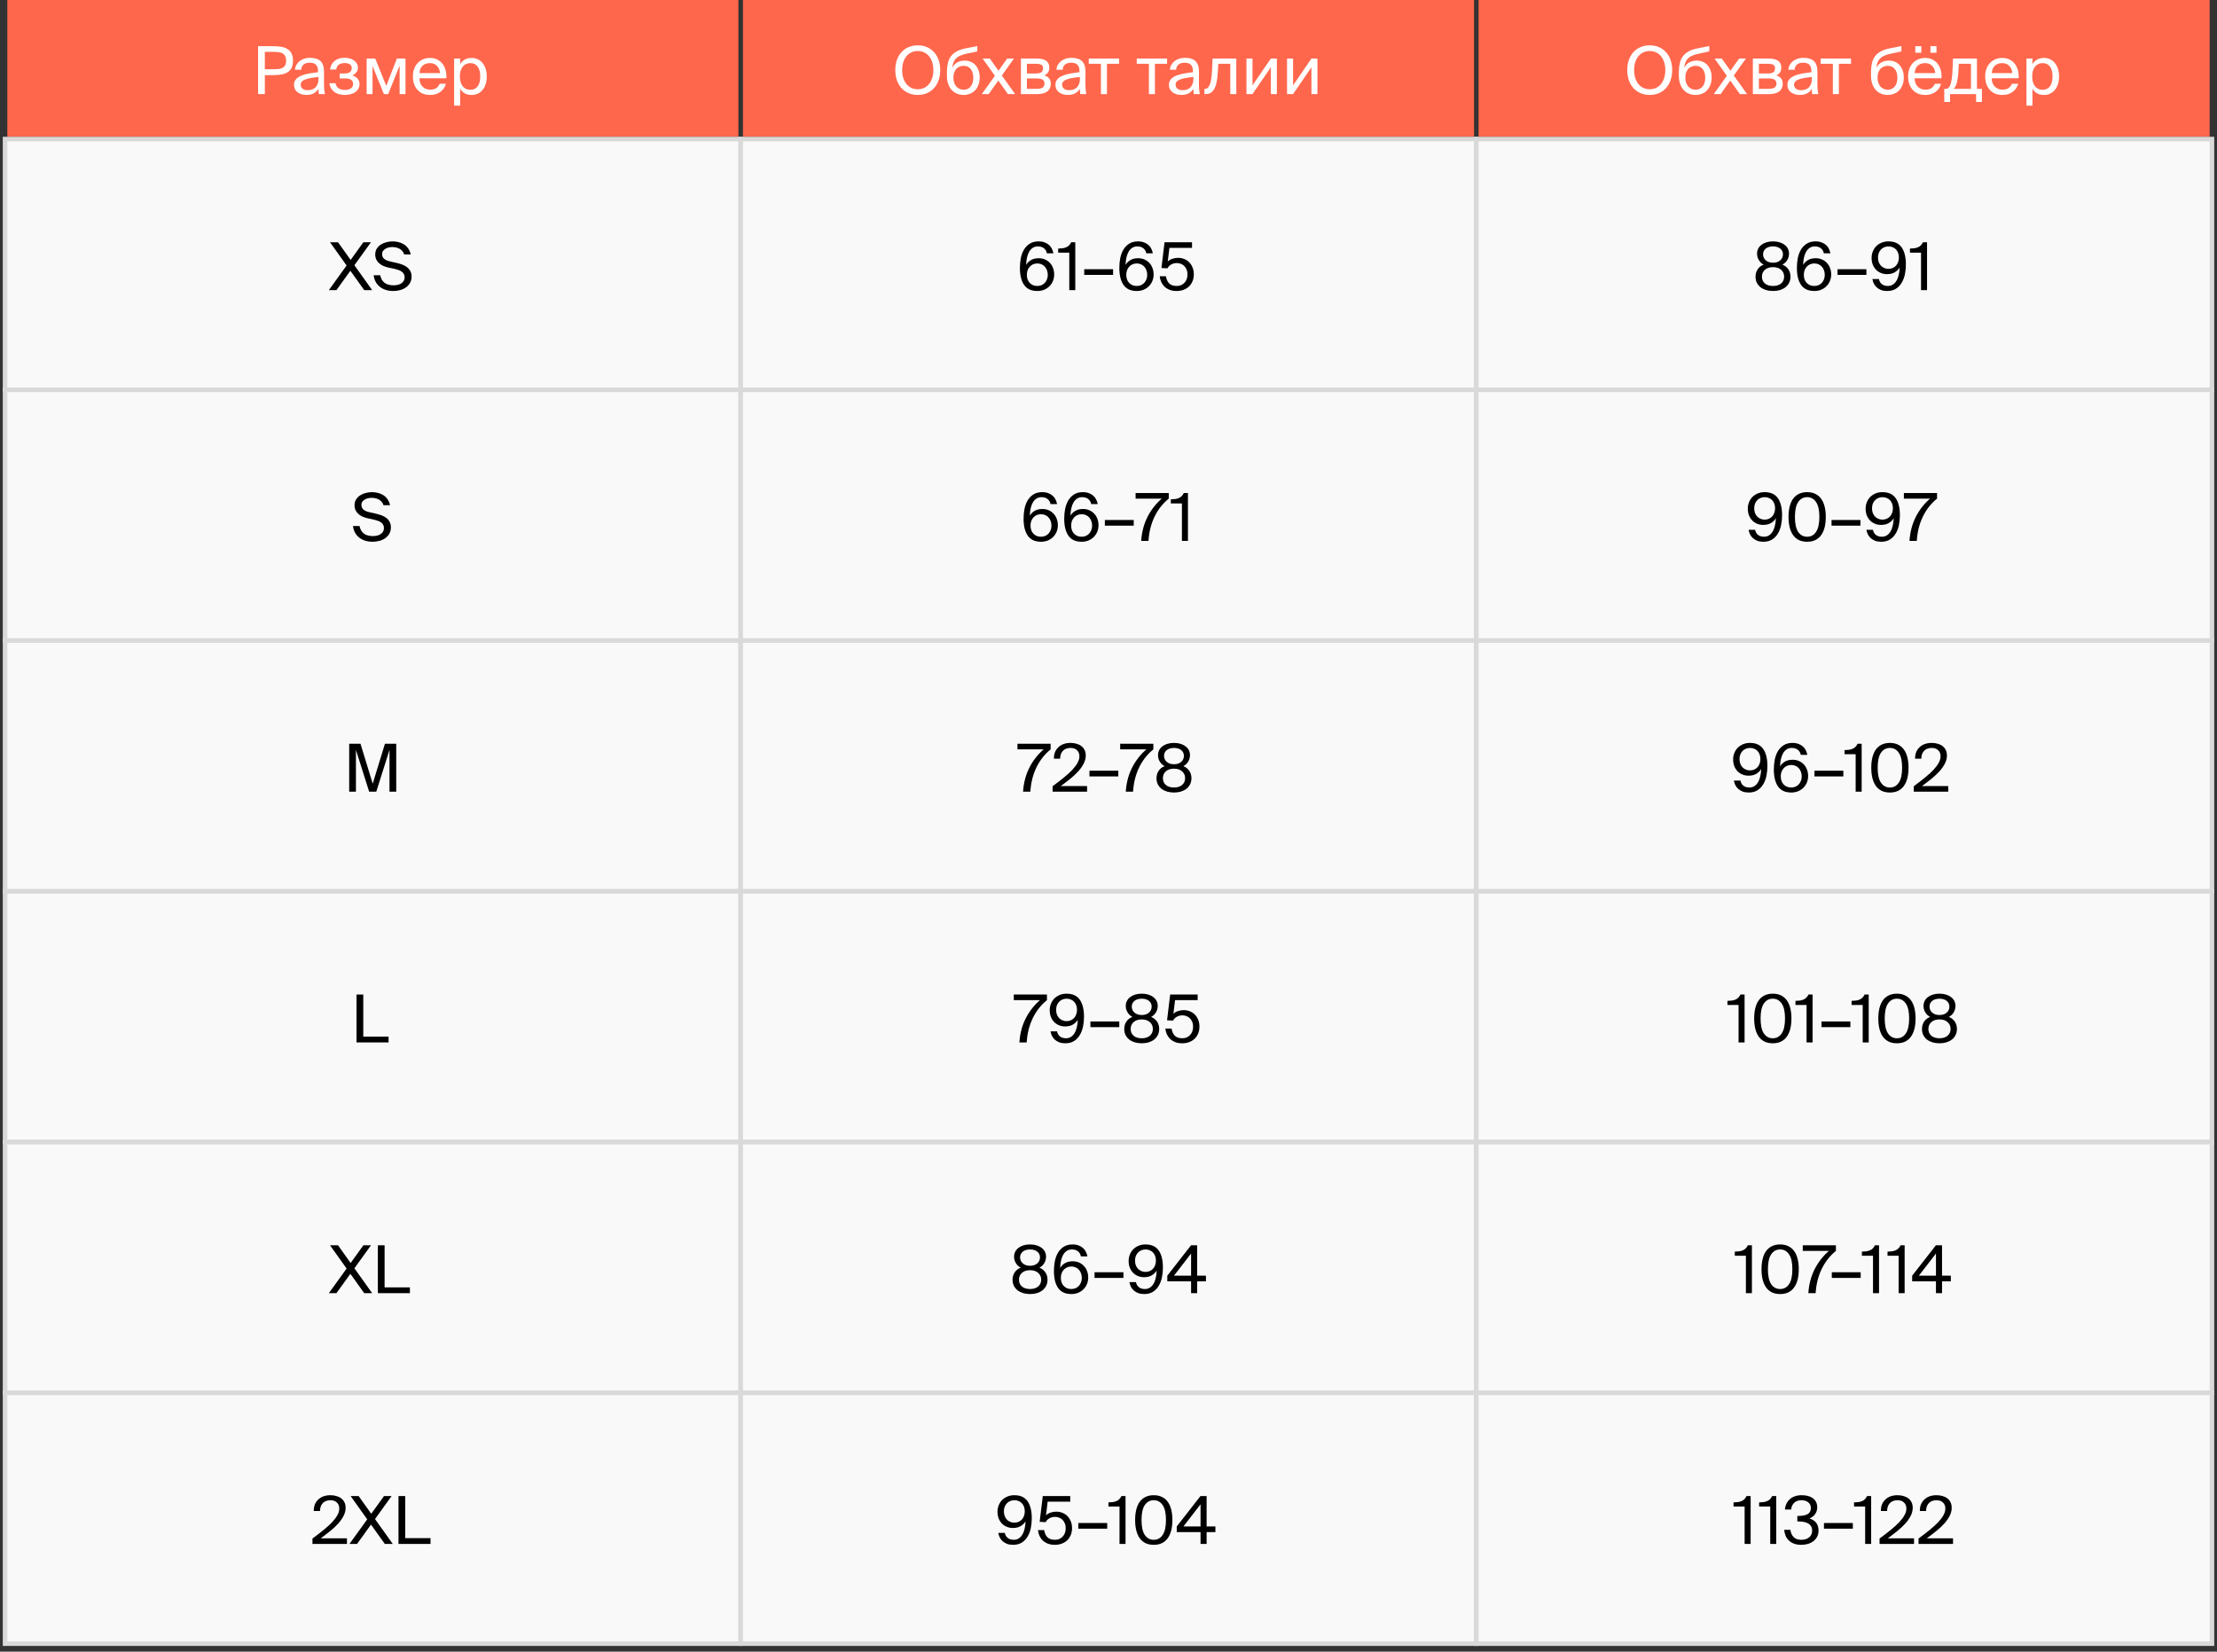 <?xml version="1.0" encoding="UTF-8"?> <svg xmlns="http://www.w3.org/2000/svg" width="302" height="225" viewBox="0 0 302 225" fill="none"><rect x="0" y="0" width="302" height="225" fill="#333333" stroke="none"/><rect width="99.586" height="18.634" transform="translate(1)" fill="#FF674D"></rect><path d="M37.2 6.292C37.596 6.292 37.959 6.319 38.289 6.373C38.625 6.427 38.913 6.529 39.153 6.679C39.393 6.823 39.579 7.024 39.711 7.282C39.843 7.534 39.909 7.861 39.909 8.263C39.909 8.671 39.843 9.004 39.711 9.262C39.579 9.514 39.393 9.712 39.153 9.856C38.913 10 38.625 10.099 38.289 10.153C37.959 10.207 37.596 10.234 37.2 10.234H36.075V12.817H35.157V6.292H37.2ZM36.075 7.066V9.433H37.272C37.512 9.433 37.734 9.424 37.938 9.406C38.148 9.382 38.328 9.331 38.478 9.253C38.634 9.169 38.754 9.052 38.838 8.902C38.928 8.746 38.973 8.533 38.973 8.263C38.973 7.999 38.928 7.789 38.838 7.633C38.754 7.471 38.634 7.348 38.478 7.264C38.328 7.18 38.148 7.126 37.938 7.102C37.734 7.078 37.512 7.066 37.272 7.066H36.075ZM43.389 10.486C43.017 10.522 42.681 10.567 42.381 10.621C42.081 10.669 41.826 10.732 41.616 10.81C41.406 10.882 41.244 10.978 41.13 11.098C41.016 11.212 40.959 11.353 40.959 11.521C40.959 11.749 41.04 11.935 41.202 12.079C41.37 12.217 41.601 12.286 41.895 12.286C42.087 12.286 42.273 12.262 42.453 12.214C42.633 12.16 42.792 12.073 42.93 11.953C43.068 11.827 43.179 11.659 43.263 11.449C43.347 11.239 43.389 10.972 43.389 10.648V10.486ZM41.715 12.934C41.487 12.934 41.271 12.901 41.067 12.835C40.869 12.775 40.692 12.688 40.536 12.574C40.386 12.454 40.266 12.31 40.176 12.142C40.092 11.968 40.05 11.773 40.05 11.557C40.05 11.269 40.128 11.029 40.284 10.837C40.44 10.639 40.659 10.477 40.941 10.351C41.229 10.219 41.574 10.114 41.976 10.036C42.378 9.958 42.828 9.892 43.326 9.838V9.703C43.326 9.475 43.296 9.286 43.236 9.136C43.182 8.986 43.104 8.869 43.002 8.785C42.9 8.695 42.78 8.632 42.642 8.596C42.504 8.56 42.357 8.542 42.201 8.542C41.823 8.542 41.538 8.629 41.346 8.803C41.154 8.971 41.049 9.205 41.031 9.505H40.185C40.203 9.247 40.272 9.016 40.392 8.812C40.512 8.608 40.665 8.437 40.851 8.299C41.037 8.161 41.247 8.056 41.481 7.984C41.715 7.912 41.958 7.876 42.21 7.876C42.882 7.876 43.374 8.032 43.686 8.344C43.998 8.656 44.151 9.16 44.145 9.856L44.136 10.99C44.13 11.398 44.136 11.749 44.154 12.043C44.178 12.331 44.214 12.589 44.262 12.817H43.434C43.422 12.727 43.41 12.622 43.398 12.502C43.386 12.382 43.377 12.25 43.371 12.106C43.221 12.358 43.014 12.559 42.75 12.709C42.492 12.859 42.147 12.934 41.715 12.934ZM47.993 10.279C48.119 10.315 48.242 10.366 48.362 10.432C48.482 10.498 48.587 10.579 48.677 10.675C48.767 10.765 48.839 10.876 48.893 11.008C48.947 11.134 48.974 11.278 48.974 11.44C48.974 11.704 48.917 11.929 48.803 12.115C48.695 12.301 48.545 12.457 48.353 12.583C48.167 12.703 47.951 12.79 47.705 12.844C47.459 12.904 47.201 12.934 46.931 12.934C46.673 12.934 46.427 12.901 46.193 12.835C45.965 12.775 45.758 12.682 45.572 12.556C45.392 12.424 45.239 12.259 45.113 12.061C44.993 11.857 44.912 11.617 44.87 11.341H45.698C45.764 11.653 45.908 11.884 46.13 12.034C46.352 12.178 46.637 12.25 46.985 12.25C47.327 12.25 47.597 12.178 47.795 12.034C47.999 11.89 48.101 11.704 48.101 11.476C48.101 11.194 48.011 10.993 47.831 10.873C47.651 10.747 47.39 10.684 47.048 10.684H46.274V10.009H47.003C47.285 10.009 47.507 9.946 47.669 9.82C47.831 9.694 47.912 9.505 47.912 9.253C47.912 9.025 47.819 8.857 47.633 8.749C47.453 8.641 47.231 8.587 46.967 8.587C46.667 8.587 46.409 8.653 46.193 8.785C45.983 8.911 45.851 9.139 45.797 9.469H44.951C45.035 8.941 45.257 8.542 45.617 8.272C45.977 8.002 46.412 7.867 46.922 7.867C47.162 7.867 47.39 7.897 47.606 7.957C47.828 8.011 48.023 8.095 48.191 8.209C48.365 8.323 48.503 8.467 48.605 8.641C48.707 8.809 48.758 9.007 48.758 9.235C48.758 9.481 48.683 9.691 48.533 9.865C48.389 10.039 48.209 10.177 47.993 10.279ZM55.237 12.817H54.436V8.929L52.879 12.817H52.294L50.746 8.983V12.817H49.945V7.975H51.115L52.618 11.701L54.067 7.975H55.237V12.817ZM58.596 12.934C58.206 12.934 57.864 12.871 57.57 12.745C57.282 12.613 57.039 12.433 56.841 12.205C56.643 11.977 56.493 11.71 56.391 11.404C56.295 11.098 56.247 10.765 56.247 10.405C56.247 10.021 56.304 9.676 56.418 9.37C56.538 9.058 56.7 8.794 56.904 8.578C57.114 8.356 57.36 8.188 57.642 8.074C57.924 7.954 58.233 7.894 58.569 7.894C58.941 7.894 59.271 7.966 59.559 8.11C59.853 8.254 60.096 8.452 60.288 8.704C60.48 8.956 60.618 9.25 60.702 9.586C60.792 9.922 60.825 10.282 60.801 10.666H57.138C57.138 10.906 57.174 11.122 57.246 11.314C57.324 11.506 57.429 11.668 57.561 11.8C57.693 11.932 57.846 12.034 58.02 12.106C58.194 12.178 58.38 12.214 58.578 12.214C58.956 12.214 59.244 12.142 59.442 11.998C59.64 11.848 59.79 11.653 59.892 11.413H60.738C60.684 11.623 60.597 11.821 60.477 12.007C60.357 12.187 60.207 12.346 60.027 12.484C59.853 12.622 59.646 12.733 59.406 12.817C59.166 12.895 58.896 12.934 58.596 12.934ZM58.569 8.596C58.155 8.596 57.819 8.716 57.561 8.956C57.303 9.19 57.165 9.526 57.147 9.964H59.937C59.931 9.796 59.898 9.631 59.838 9.469C59.778 9.301 59.691 9.154 59.577 9.028C59.463 8.896 59.322 8.791 59.154 8.713C58.986 8.635 58.791 8.596 58.569 8.596ZM62.682 7.975V8.74C62.832 8.482 63.036 8.278 63.294 8.128C63.552 7.972 63.876 7.894 64.266 7.894C64.554 7.894 64.821 7.951 65.067 8.065C65.313 8.179 65.529 8.344 65.715 8.56C65.901 8.776 66.045 9.04 66.147 9.352C66.255 9.664 66.309 10.018 66.309 10.414C66.309 10.816 66.255 11.173 66.147 11.485C66.045 11.797 65.901 12.061 65.715 12.277C65.529 12.493 65.313 12.658 65.067 12.772C64.821 12.88 64.554 12.934 64.266 12.934C63.876 12.934 63.552 12.859 63.294 12.709C63.036 12.553 62.832 12.346 62.682 12.088V14.392H61.863V7.975H62.682ZM62.646 10.414C62.646 10.732 62.685 11.008 62.763 11.242C62.841 11.47 62.946 11.659 63.078 11.809C63.21 11.953 63.36 12.061 63.528 12.133C63.702 12.199 63.879 12.232 64.059 12.232C64.497 12.232 64.833 12.076 65.067 11.764C65.301 11.446 65.418 10.996 65.418 10.414C65.418 9.832 65.301 9.385 65.067 9.073C64.833 8.755 64.497 8.596 64.059 8.596C63.879 8.596 63.702 8.632 63.528 8.704C63.36 8.77 63.21 8.878 63.078 9.028C62.946 9.172 62.841 9.361 62.763 9.595C62.685 9.823 62.646 10.096 62.646 10.414Z" fill="white"></path><rect width="99.586" height="18.634" transform="translate(101.207)" fill="#FF674D"></rect><path d="M122.895 9.55C122.895 9.97 122.949 10.342 123.057 10.666C123.171 10.99 123.321 11.263 123.507 11.485C123.699 11.707 123.924 11.875 124.182 11.989C124.44 12.103 124.719 12.16 125.019 12.16C125.313 12.16 125.589 12.103 125.847 11.989C126.111 11.875 126.336 11.707 126.522 11.485C126.714 11.263 126.864 10.99 126.972 10.666C127.086 10.342 127.143 9.97 127.143 9.55C127.143 9.13 127.086 8.758 126.972 8.434C126.864 8.11 126.714 7.84 126.522 7.624C126.336 7.402 126.111 7.234 125.847 7.12C125.589 7.006 125.313 6.949 125.019 6.949C124.719 6.949 124.44 7.006 124.182 7.12C123.924 7.234 123.699 7.402 123.507 7.624C123.321 7.84 123.171 8.11 123.057 8.434C122.949 8.758 122.895 9.13 122.895 9.55ZM128.079 9.55C128.079 10.042 128.007 10.495 127.863 10.909C127.725 11.323 127.521 11.68 127.251 11.98C126.987 12.28 126.666 12.514 126.288 12.682C125.91 12.85 125.487 12.934 125.019 12.934C124.551 12.934 124.128 12.85 123.75 12.682C123.372 12.514 123.048 12.28 122.778 11.98C122.514 11.68 122.31 11.323 122.166 10.909C122.028 10.495 121.959 10.042 121.959 9.55C121.959 9.058 122.028 8.605 122.166 8.191C122.31 7.777 122.514 7.423 122.778 7.129C123.048 6.829 123.372 6.595 123.75 6.427C124.128 6.259 124.551 6.175 125.019 6.175C125.487 6.175 125.91 6.259 126.288 6.427C126.666 6.595 126.987 6.829 127.251 7.129C127.521 7.423 127.725 7.777 127.863 8.191C128.007 8.605 128.079 9.058 128.079 9.55ZM131.411 8.254C131.687 8.254 131.948 8.302 132.194 8.398C132.44 8.494 132.656 8.638 132.842 8.83C133.028 9.022 133.175 9.262 133.283 9.55C133.397 9.832 133.454 10.165 133.454 10.549C133.454 10.939 133.394 11.284 133.274 11.584C133.16 11.878 133.004 12.127 132.806 12.331C132.608 12.529 132.374 12.679 132.104 12.781C131.84 12.883 131.561 12.934 131.267 12.934C130.955 12.934 130.661 12.88 130.385 12.772C130.109 12.664 129.866 12.499 129.656 12.277C129.452 12.055 129.29 11.782 129.17 11.458C129.05 11.128 128.99 10.741 128.99 10.297V9.739C128.996 9.301 129.041 8.911 129.125 8.569C129.209 8.221 129.347 7.918 129.539 7.66C129.737 7.396 129.998 7.177 130.322 7.003C130.646 6.823 131.051 6.685 131.537 6.589L133.13 6.274V7.003L131.582 7.336C131.288 7.402 131.03 7.483 130.808 7.579C130.592 7.669 130.406 7.789 130.25 7.939C130.1 8.083 129.98 8.263 129.89 8.479C129.806 8.689 129.749 8.944 129.719 9.244C129.881 8.908 130.112 8.659 130.412 8.497C130.718 8.335 131.051 8.254 131.411 8.254ZM131.267 12.223C131.663 12.223 131.981 12.079 132.221 11.791C132.461 11.503 132.581 11.095 132.581 10.567C132.581 10.303 132.548 10.072 132.482 9.874C132.416 9.67 132.323 9.502 132.203 9.37C132.089 9.232 131.951 9.13 131.789 9.064C131.633 8.998 131.462 8.965 131.276 8.965C131.09 8.965 130.913 8.998 130.745 9.064C130.577 9.124 130.427 9.22 130.295 9.352C130.169 9.484 130.067 9.652 129.989 9.856C129.911 10.054 129.872 10.288 129.872 10.558C129.872 10.816 129.905 11.047 129.971 11.251C130.043 11.455 130.139 11.629 130.259 11.773C130.385 11.917 130.532 12.028 130.7 12.106C130.874 12.184 131.063 12.223 131.267 12.223ZM136.472 10.288L138.281 12.817H137.3L135.986 10.972L134.681 12.817H133.745L135.527 10.324L133.853 7.975H134.834L136.013 9.64L137.201 7.975H138.119L136.472 10.288ZM141.174 7.975C141.414 7.975 141.642 7.993 141.858 8.029C142.074 8.065 142.26 8.131 142.416 8.227C142.578 8.317 142.704 8.443 142.794 8.605C142.89 8.761 142.938 8.962 142.938 9.208C142.938 9.724 142.713 10.078 142.263 10.27C142.515 10.342 142.722 10.468 142.884 10.648C143.052 10.828 143.136 11.08 143.136 11.404C143.136 11.656 143.088 11.872 142.992 12.052C142.902 12.232 142.776 12.379 142.614 12.493C142.452 12.601 142.26 12.682 142.038 12.736C141.816 12.79 141.576 12.817 141.318 12.817H139.068V7.975H141.174ZM141.12 10.009C141.42 10.009 141.654 9.961 141.822 9.865C141.996 9.763 142.083 9.574 142.083 9.298C142.083 9.046 141.993 8.881 141.813 8.803C141.639 8.725 141.399 8.686 141.093 8.686H139.887V10.009H141.12ZM139.887 12.106H141.192C141.552 12.106 141.822 12.052 142.002 11.944C142.188 11.83 142.281 11.647 142.281 11.395C142.281 11.125 142.188 10.939 142.002 10.837C141.822 10.735 141.543 10.684 141.165 10.684H139.887V12.106ZM147.11 10.486C146.738 10.522 146.402 10.567 146.102 10.621C145.802 10.669 145.547 10.732 145.337 10.81C145.127 10.882 144.965 10.978 144.851 11.098C144.737 11.212 144.68 11.353 144.68 11.521C144.68 11.749 144.761 11.935 144.923 12.079C145.091 12.217 145.322 12.286 145.616 12.286C145.808 12.286 145.994 12.262 146.174 12.214C146.354 12.16 146.513 12.073 146.651 11.953C146.789 11.827 146.9 11.659 146.984 11.449C147.068 11.239 147.11 10.972 147.11 10.648V10.486ZM145.436 12.934C145.208 12.934 144.992 12.901 144.788 12.835C144.59 12.775 144.413 12.688 144.257 12.574C144.107 12.454 143.987 12.31 143.897 12.142C143.813 11.968 143.771 11.773 143.771 11.557C143.771 11.269 143.849 11.029 144.005 10.837C144.161 10.639 144.38 10.477 144.662 10.351C144.95 10.219 145.295 10.114 145.697 10.036C146.099 9.958 146.549 9.892 147.047 9.838V9.703C147.047 9.475 147.017 9.286 146.957 9.136C146.903 8.986 146.825 8.869 146.723 8.785C146.621 8.695 146.501 8.632 146.363 8.596C146.225 8.56 146.078 8.542 145.922 8.542C145.544 8.542 145.259 8.629 145.067 8.803C144.875 8.971 144.77 9.205 144.752 9.505H143.906C143.924 9.247 143.993 9.016 144.113 8.812C144.233 8.608 144.386 8.437 144.572 8.299C144.758 8.161 144.968 8.056 145.202 7.984C145.436 7.912 145.679 7.876 145.931 7.876C146.603 7.876 147.095 8.032 147.407 8.344C147.719 8.656 147.872 9.16 147.866 9.856L147.857 10.99C147.851 11.398 147.857 11.749 147.875 12.043C147.899 12.331 147.935 12.589 147.983 12.817H147.155C147.143 12.727 147.131 12.622 147.119 12.502C147.107 12.382 147.098 12.25 147.092 12.106C146.942 12.358 146.735 12.559 146.471 12.709C146.213 12.859 145.868 12.934 145.436 12.934ZM150.785 8.686V12.817H149.966V8.686H148.31V7.975H152.441V8.686H150.785ZM157.324 8.686V12.817H156.505V8.686H154.849V7.975H158.98V8.686H157.324ZM162.57 10.486C162.198 10.522 161.862 10.567 161.562 10.621C161.262 10.669 161.007 10.732 160.797 10.81C160.587 10.882 160.425 10.978 160.311 11.098C160.197 11.212 160.14 11.353 160.14 11.521C160.14 11.749 160.221 11.935 160.383 12.079C160.551 12.217 160.782 12.286 161.076 12.286C161.268 12.286 161.454 12.262 161.634 12.214C161.814 12.16 161.973 12.073 162.111 11.953C162.249 11.827 162.36 11.659 162.444 11.449C162.528 11.239 162.57 10.972 162.57 10.648V10.486ZM160.896 12.934C160.668 12.934 160.452 12.901 160.248 12.835C160.05 12.775 159.873 12.688 159.717 12.574C159.567 12.454 159.447 12.31 159.357 12.142C159.273 11.968 159.231 11.773 159.231 11.557C159.231 11.269 159.309 11.029 159.465 10.837C159.621 10.639 159.84 10.477 160.122 10.351C160.41 10.219 160.755 10.114 161.157 10.036C161.559 9.958 162.009 9.892 162.507 9.838V9.703C162.507 9.475 162.477 9.286 162.417 9.136C162.363 8.986 162.285 8.869 162.183 8.785C162.081 8.695 161.961 8.632 161.823 8.596C161.685 8.56 161.538 8.542 161.382 8.542C161.004 8.542 160.719 8.629 160.527 8.803C160.335 8.971 160.23 9.205 160.212 9.505H159.366C159.384 9.247 159.453 9.016 159.573 8.812C159.693 8.608 159.846 8.437 160.032 8.299C160.218 8.161 160.428 8.056 160.662 7.984C160.896 7.912 161.139 7.876 161.391 7.876C162.063 7.876 162.555 8.032 162.867 8.344C163.179 8.656 163.332 9.16 163.326 9.856L163.317 10.99C163.311 11.398 163.317 11.749 163.335 12.043C163.359 12.331 163.395 12.589 163.443 12.817H162.615C162.603 12.727 162.591 12.622 162.579 12.502C162.567 12.382 162.558 12.25 162.552 12.106C162.402 12.358 162.195 12.559 161.931 12.709C161.673 12.859 161.328 12.934 160.896 12.934ZM168.408 12.817H167.589V8.686H165.96L165.888 9.856C165.858 10.342 165.807 10.771 165.735 11.143C165.663 11.515 165.561 11.824 165.429 12.07C165.303 12.316 165.141 12.502 164.943 12.628C164.745 12.754 164.505 12.817 164.223 12.817H164.07V12.106H164.16C164.268 12.106 164.373 12.073 164.475 12.007C164.577 11.935 164.67 11.806 164.754 11.62C164.844 11.434 164.919 11.182 164.979 10.864C165.039 10.546 165.081 10.135 165.105 9.631L165.177 7.975H168.408V12.817ZM173.116 9.163L170.614 12.817H169.795V7.975H170.614V11.629L173.116 7.975H173.935V12.817H173.116V9.163ZM178.644 9.163L176.142 12.817H175.323V7.975H176.142V11.629L178.644 7.975H179.463V12.817H178.644V9.163Z" fill="white"></path><rect width="99.586" height="18.634" transform="translate(201.414)" fill="#FF674D"></rect><path d="M222.602 9.55C222.602 9.97 222.656 10.342 222.764 10.666C222.878 10.99 223.028 11.263 223.214 11.485C223.406 11.707 223.631 11.875 223.889 11.989C224.147 12.103 224.426 12.16 224.726 12.16C225.02 12.16 225.296 12.103 225.554 11.989C225.818 11.875 226.043 11.707 226.229 11.485C226.421 11.263 226.571 10.99 226.679 10.666C226.793 10.342 226.85 9.97 226.85 9.55C226.85 9.13 226.793 8.758 226.679 8.434C226.571 8.11 226.421 7.84 226.229 7.624C226.043 7.402 225.818 7.234 225.554 7.12C225.296 7.006 225.02 6.949 224.726 6.949C224.426 6.949 224.147 7.006 223.889 7.12C223.631 7.234 223.406 7.402 223.214 7.624C223.028 7.84 222.878 8.11 222.764 8.434C222.656 8.758 222.602 9.13 222.602 9.55ZM227.786 9.55C227.786 10.042 227.714 10.495 227.57 10.909C227.432 11.323 227.228 11.68 226.958 11.98C226.694 12.28 226.373 12.514 225.995 12.682C225.617 12.85 225.194 12.934 224.726 12.934C224.258 12.934 223.835 12.85 223.457 12.682C223.079 12.514 222.755 12.28 222.485 11.98C222.221 11.68 222.017 11.323 221.873 10.909C221.735 10.495 221.666 10.042 221.666 9.55C221.666 9.058 221.735 8.605 221.873 8.191C222.017 7.777 222.221 7.423 222.485 7.129C222.755 6.829 223.079 6.595 223.457 6.427C223.835 6.259 224.258 6.175 224.726 6.175C225.194 6.175 225.617 6.259 225.995 6.427C226.373 6.595 226.694 6.829 226.958 7.129C227.228 7.423 227.432 7.777 227.57 8.191C227.714 8.605 227.786 9.058 227.786 9.55ZM231.118 8.254C231.394 8.254 231.655 8.302 231.901 8.398C232.147 8.494 232.363 8.638 232.549 8.83C232.735 9.022 232.882 9.262 232.99 9.55C233.104 9.832 233.161 10.165 233.161 10.549C233.161 10.939 233.101 11.284 232.981 11.584C232.867 11.878 232.711 12.127 232.513 12.331C232.315 12.529 232.081 12.679 231.811 12.781C231.547 12.883 231.268 12.934 230.974 12.934C230.662 12.934 230.368 12.88 230.092 12.772C229.816 12.664 229.573 12.499 229.363 12.277C229.159 12.055 228.997 11.782 228.877 11.458C228.757 11.128 228.697 10.741 228.697 10.297V9.739C228.703 9.301 228.748 8.911 228.832 8.569C228.916 8.221 229.054 7.918 229.246 7.66C229.444 7.396 229.705 7.177 230.029 7.003C230.353 6.823 230.758 6.685 231.244 6.589L232.837 6.274V7.003L231.289 7.336C230.995 7.402 230.737 7.483 230.515 7.579C230.299 7.669 230.113 7.789 229.957 7.939C229.807 8.083 229.687 8.263 229.597 8.479C229.513 8.689 229.456 8.944 229.426 9.244C229.588 8.908 229.819 8.659 230.119 8.497C230.425 8.335 230.758 8.254 231.118 8.254ZM230.974 12.223C231.37 12.223 231.688 12.079 231.928 11.791C232.168 11.503 232.288 11.095 232.288 10.567C232.288 10.303 232.255 10.072 232.189 9.874C232.123 9.67 232.03 9.502 231.91 9.37C231.796 9.232 231.658 9.13 231.496 9.064C231.34 8.998 231.169 8.965 230.983 8.965C230.797 8.965 230.62 8.998 230.452 9.064C230.284 9.124 230.134 9.22 230.002 9.352C229.876 9.484 229.774 9.652 229.696 9.856C229.618 10.054 229.579 10.288 229.579 10.558C229.579 10.816 229.612 11.047 229.678 11.251C229.75 11.455 229.846 11.629 229.966 11.773C230.092 11.917 230.239 12.028 230.407 12.106C230.581 12.184 230.77 12.223 230.974 12.223ZM236.179 10.288L237.988 12.817H237.007L235.693 10.972L234.388 12.817H233.452L235.234 10.324L233.56 7.975H234.541L235.72 9.64L236.908 7.975H237.826L236.179 10.288ZM240.881 7.975C241.121 7.975 241.349 7.993 241.565 8.029C241.781 8.065 241.967 8.131 242.123 8.227C242.285 8.317 242.411 8.443 242.501 8.605C242.597 8.761 242.645 8.962 242.645 9.208C242.645 9.724 242.42 10.078 241.97 10.27C242.222 10.342 242.429 10.468 242.591 10.648C242.759 10.828 242.843 11.08 242.843 11.404C242.843 11.656 242.795 11.872 242.699 12.052C242.609 12.232 242.483 12.379 242.321 12.493C242.159 12.601 241.967 12.682 241.745 12.736C241.523 12.79 241.283 12.817 241.025 12.817H238.775V7.975H240.881ZM240.827 10.009C241.127 10.009 241.361 9.961 241.529 9.865C241.703 9.763 241.79 9.574 241.79 9.298C241.79 9.046 241.7 8.881 241.52 8.803C241.346 8.725 241.106 8.686 240.8 8.686H239.594V10.009H240.827ZM239.594 12.106H240.899C241.259 12.106 241.529 12.052 241.709 11.944C241.895 11.83 241.988 11.647 241.988 11.395C241.988 11.125 241.895 10.939 241.709 10.837C241.529 10.735 241.25 10.684 240.872 10.684H239.594V12.106ZM246.817 10.486C246.445 10.522 246.109 10.567 245.809 10.621C245.509 10.669 245.254 10.732 245.044 10.81C244.834 10.882 244.672 10.978 244.558 11.098C244.444 11.212 244.387 11.353 244.387 11.521C244.387 11.749 244.468 11.935 244.63 12.079C244.798 12.217 245.029 12.286 245.323 12.286C245.515 12.286 245.701 12.262 245.881 12.214C246.061 12.16 246.22 12.073 246.358 11.953C246.496 11.827 246.607 11.659 246.691 11.449C246.775 11.239 246.817 10.972 246.817 10.648V10.486ZM245.143 12.934C244.915 12.934 244.699 12.901 244.495 12.835C244.297 12.775 244.12 12.688 243.964 12.574C243.814 12.454 243.694 12.31 243.604 12.142C243.52 11.968 243.478 11.773 243.478 11.557C243.478 11.269 243.556 11.029 243.712 10.837C243.868 10.639 244.087 10.477 244.369 10.351C244.657 10.219 245.002 10.114 245.404 10.036C245.806 9.958 246.256 9.892 246.754 9.838V9.703C246.754 9.475 246.724 9.286 246.664 9.136C246.61 8.986 246.532 8.869 246.43 8.785C246.328 8.695 246.208 8.632 246.07 8.596C245.932 8.56 245.785 8.542 245.629 8.542C245.251 8.542 244.966 8.629 244.774 8.803C244.582 8.971 244.477 9.205 244.459 9.505H243.613C243.631 9.247 243.7 9.016 243.82 8.812C243.94 8.608 244.093 8.437 244.279 8.299C244.465 8.161 244.675 8.056 244.909 7.984C245.143 7.912 245.386 7.876 245.638 7.876C246.31 7.876 246.802 8.032 247.114 8.344C247.426 8.656 247.579 9.16 247.573 9.856L247.564 10.99C247.558 11.398 247.564 11.749 247.582 12.043C247.606 12.331 247.642 12.589 247.69 12.817H246.862C246.85 12.727 246.838 12.622 246.826 12.502C246.814 12.382 246.805 12.25 246.799 12.106C246.649 12.358 246.442 12.559 246.178 12.709C245.92 12.859 245.575 12.934 245.143 12.934ZM250.492 8.686V12.817H249.673V8.686H248.017V7.975H252.148V8.686H250.492ZM257.292 8.254C257.568 8.254 257.829 8.302 258.075 8.398C258.321 8.494 258.537 8.638 258.723 8.83C258.909 9.022 259.056 9.262 259.164 9.55C259.278 9.832 259.335 10.165 259.335 10.549C259.335 10.939 259.275 11.284 259.155 11.584C259.041 11.878 258.885 12.127 258.687 12.331C258.489 12.529 258.255 12.679 257.985 12.781C257.721 12.883 257.442 12.934 257.148 12.934C256.836 12.934 256.542 12.88 256.266 12.772C255.99 12.664 255.747 12.499 255.537 12.277C255.333 12.055 255.171 11.782 255.051 11.458C254.931 11.128 254.871 10.741 254.871 10.297V9.739C254.877 9.301 254.922 8.911 255.006 8.569C255.09 8.221 255.228 7.918 255.42 7.66C255.618 7.396 255.879 7.177 256.203 7.003C256.527 6.823 256.932 6.685 257.418 6.589L259.011 6.274V7.003L257.463 7.336C257.169 7.402 256.911 7.483 256.689 7.579C256.473 7.669 256.287 7.789 256.131 7.939C255.981 8.083 255.861 8.263 255.771 8.479C255.687 8.689 255.63 8.944 255.6 9.244C255.762 8.908 255.993 8.659 256.293 8.497C256.599 8.335 256.932 8.254 257.292 8.254ZM257.148 12.223C257.544 12.223 257.862 12.079 258.102 11.791C258.342 11.503 258.462 11.095 258.462 10.567C258.462 10.303 258.429 10.072 258.363 9.874C258.297 9.67 258.204 9.502 258.084 9.37C257.97 9.232 257.832 9.13 257.67 9.064C257.514 8.998 257.343 8.965 257.157 8.965C256.971 8.965 256.794 8.998 256.626 9.064C256.458 9.124 256.308 9.22 256.176 9.352C256.05 9.484 255.948 9.652 255.87 9.856C255.792 10.054 255.753 10.288 255.753 10.558C255.753 10.816 255.786 11.047 255.852 11.251C255.924 11.455 256.02 11.629 256.14 11.773C256.266 11.917 256.413 12.028 256.581 12.106C256.755 12.184 256.944 12.223 257.148 12.223ZM260.902 6.292H261.721V7.183H260.902V6.292ZM263.791 6.292V7.183H262.963V6.292H263.791ZM262.27 12.934C261.88 12.934 261.538 12.871 261.244 12.745C260.956 12.613 260.713 12.433 260.515 12.205C260.317 11.977 260.167 11.71 260.065 11.404C259.969 11.098 259.921 10.765 259.921 10.405C259.921 10.021 259.978 9.676 260.092 9.37C260.212 9.058 260.374 8.794 260.578 8.578C260.788 8.356 261.034 8.188 261.316 8.074C261.598 7.954 261.907 7.894 262.243 7.894C262.615 7.894 262.945 7.966 263.233 8.11C263.527 8.254 263.77 8.452 263.962 8.704C264.154 8.956 264.292 9.25 264.376 9.586C264.466 9.922 264.499 10.282 264.475 10.666H260.812C260.812 10.906 260.848 11.122 260.92 11.314C260.998 11.506 261.103 11.668 261.235 11.8C261.367 11.932 261.52 12.034 261.694 12.106C261.868 12.178 262.054 12.214 262.252 12.214C262.63 12.214 262.918 12.142 263.116 11.998C263.314 11.848 263.464 11.653 263.566 11.413H264.412C264.358 11.623 264.271 11.821 264.151 12.007C264.031 12.187 263.881 12.346 263.701 12.484C263.527 12.622 263.32 12.733 263.08 12.817C262.84 12.895 262.57 12.934 262.27 12.934ZM262.243 8.596C261.829 8.596 261.493 8.716 261.235 8.956C260.977 9.19 260.839 9.526 260.821 9.964H263.611C263.605 9.796 263.572 9.631 263.512 9.469C263.452 9.301 263.365 9.154 263.251 9.028C263.137 8.896 262.996 8.791 262.828 8.713C262.66 8.635 262.465 8.596 262.243 8.596ZM269.977 13.888H269.185V12.817H265.639V13.888H264.847V12.106H265.063C265.201 12.106 265.321 12.061 265.423 11.971C265.531 11.875 265.621 11.725 265.693 11.521C265.765 11.311 265.825 11.044 265.873 10.72C265.921 10.39 265.954 9.994 265.972 9.532L266.035 7.975H269.302V12.106H269.977V13.888ZM268.483 8.686H266.827L266.782 9.613C266.764 9.973 266.737 10.288 266.701 10.558C266.665 10.828 266.62 11.062 266.566 11.26C266.512 11.458 266.449 11.626 266.377 11.764C266.305 11.902 266.221 12.016 266.125 12.106H268.483V8.686ZM272.773 12.934C272.383 12.934 272.041 12.871 271.747 12.745C271.459 12.613 271.216 12.433 271.018 12.205C270.82 11.977 270.67 11.71 270.568 11.404C270.472 11.098 270.424 10.765 270.424 10.405C270.424 10.021 270.481 9.676 270.595 9.37C270.715 9.058 270.877 8.794 271.081 8.578C271.291 8.356 271.537 8.188 271.819 8.074C272.101 7.954 272.41 7.894 272.746 7.894C273.118 7.894 273.448 7.966 273.736 8.11C274.03 8.254 274.273 8.452 274.465 8.704C274.657 8.956 274.795 9.25 274.879 9.586C274.969 9.922 275.002 10.282 274.978 10.666H271.315C271.315 10.906 271.351 11.122 271.423 11.314C271.501 11.506 271.606 11.668 271.738 11.8C271.87 11.932 272.023 12.034 272.197 12.106C272.371 12.178 272.557 12.214 272.755 12.214C273.133 12.214 273.421 12.142 273.619 11.998C273.817 11.848 273.967 11.653 274.069 11.413H274.915C274.861 11.623 274.774 11.821 274.654 12.007C274.534 12.187 274.384 12.346 274.204 12.484C274.03 12.622 273.823 12.733 273.583 12.817C273.343 12.895 273.073 12.934 272.773 12.934ZM272.746 8.596C272.332 8.596 271.996 8.716 271.738 8.956C271.48 9.19 271.342 9.526 271.324 9.964H274.114C274.108 9.796 274.075 9.631 274.015 9.469C273.955 9.301 273.868 9.154 273.754 9.028C273.64 8.896 273.499 8.791 273.331 8.713C273.163 8.635 272.968 8.596 272.746 8.596ZM276.86 7.975V8.74C277.01 8.482 277.214 8.278 277.472 8.128C277.73 7.972 278.054 7.894 278.444 7.894C278.732 7.894 278.999 7.951 279.245 8.065C279.491 8.179 279.707 8.344 279.893 8.56C280.079 8.776 280.223 9.04 280.325 9.352C280.433 9.664 280.487 10.018 280.487 10.414C280.487 10.816 280.433 11.173 280.325 11.485C280.223 11.797 280.079 12.061 279.893 12.277C279.707 12.493 279.491 12.658 279.245 12.772C278.999 12.88 278.732 12.934 278.444 12.934C278.054 12.934 277.73 12.859 277.472 12.709C277.214 12.553 277.01 12.346 276.86 12.088V14.392H276.041V7.975H276.86ZM276.824 10.414C276.824 10.732 276.863 11.008 276.941 11.242C277.019 11.47 277.124 11.659 277.256 11.809C277.388 11.953 277.538 12.061 277.706 12.133C277.88 12.199 278.057 12.232 278.237 12.232C278.675 12.232 279.011 12.076 279.245 11.764C279.479 11.446 279.596 10.996 279.596 10.414C279.596 9.832 279.479 9.385 279.245 9.073C279.011 8.755 278.675 8.596 278.237 8.596C278.057 8.596 277.88 8.632 277.706 8.704C277.538 8.77 277.388 8.878 277.256 9.028C277.124 9.172 277.019 9.361 276.941 9.595C276.863 9.823 276.824 10.096 276.824 10.414Z" fill="white"></path><rect x="0.689" y="18.944" width="100.207" height="34.161" fill="#F9F9F9"></rect><rect x="0.689" y="18.944" width="100.207" height="34.161" stroke="#D9D9D9" stroke-width="0.621"></rect><path d="M47.214 36.168L44.955 33H46.044L47.763 35.412L49.5 33H50.535L48.276 36.132L50.697 39.525H49.617L47.727 36.888L45.828 39.525H44.793L47.214 36.168ZM51.115 34.665C51.115 34.353 51.187 34.086 51.331 33.864C51.481 33.636 51.67 33.45 51.898 33.306C52.126 33.162 52.378 33.057 52.654 32.991C52.936 32.919 53.209 32.883 53.473 32.883C53.767 32.883 54.049 32.919 54.319 32.991C54.589 33.057 54.832 33.162 55.048 33.306C55.27 33.45 55.459 33.636 55.615 33.864C55.771 34.086 55.882 34.353 55.948 34.665H55.057C55.003 34.479 54.919 34.323 54.805 34.197C54.691 34.065 54.559 33.96 54.409 33.882C54.259 33.798 54.1 33.741 53.932 33.711C53.764 33.675 53.599 33.657 53.437 33.657C53.311 33.657 53.167 33.672 53.005 33.702C52.849 33.732 52.699 33.786 52.555 33.864C52.411 33.936 52.291 34.035 52.195 34.161C52.099 34.281 52.051 34.431 52.051 34.611C52.051 34.899 52.15 35.121 52.348 35.277C52.552 35.433 52.807 35.544 53.113 35.61L53.869 35.781C54.121 35.835 54.376 35.904 54.634 35.988C54.892 36.066 55.126 36.177 55.336 36.321C55.552 36.465 55.726 36.648 55.858 36.87C55.996 37.086 56.065 37.359 56.065 37.689C56.065 38.007 55.996 38.289 55.858 38.535C55.72 38.775 55.537 38.979 55.309 39.147C55.081 39.309 54.817 39.432 54.517 39.516C54.217 39.6 53.905 39.642 53.581 39.642C53.197 39.642 52.849 39.591 52.537 39.489C52.225 39.387 51.955 39.243 51.727 39.057C51.499 38.871 51.313 38.646 51.169 38.382C51.031 38.118 50.941 37.824 50.899 37.5H51.799C51.883 37.95 52.078 38.292 52.384 38.526C52.69 38.754 53.095 38.868 53.599 38.868C54.085 38.868 54.46 38.766 54.724 38.562C54.988 38.358 55.12 38.094 55.12 37.77C55.12 37.602 55.084 37.455 55.012 37.329C54.946 37.203 54.85 37.095 54.724 37.005C54.598 36.915 54.448 36.84 54.274 36.78C54.106 36.72 53.92 36.666 53.716 36.618L52.906 36.447C52.684 36.399 52.465 36.33 52.249 36.24C52.033 36.15 51.841 36.033 51.673 35.889C51.505 35.745 51.37 35.574 51.268 35.376C51.166 35.172 51.115 34.935 51.115 34.665Z" fill="black"></path><rect x="100.896" y="18.944" width="100.207" height="34.161" fill="#F9F9F9"></rect><rect x="100.896" y="18.944" width="100.207" height="34.161" stroke="#D9D9D9" stroke-width="0.621"></rect><path d="M139.877 37.437C139.877 37.665 139.91 37.872 139.976 38.058C140.042 38.244 140.138 38.403 140.264 38.535C140.39 38.667 140.54 38.772 140.714 38.85C140.888 38.922 141.083 38.958 141.299 38.958C141.509 38.958 141.701 38.922 141.875 38.85C142.049 38.772 142.199 38.667 142.325 38.535C142.451 38.397 142.55 38.235 142.622 38.049C142.694 37.863 142.73 37.659 142.73 37.437C142.73 37.215 142.694 37.011 142.622 36.825C142.556 36.633 142.46 36.468 142.334 36.33C142.208 36.192 142.058 36.084 141.884 36.006C141.71 35.928 141.518 35.889 141.308 35.889C141.092 35.889 140.897 35.928 140.723 36.006C140.549 36.084 140.399 36.192 140.273 36.33C140.147 36.468 140.048 36.633 139.976 36.825C139.91 37.011 139.877 37.215 139.877 37.437ZM141.38 33.567C141.128 33.567 140.903 33.627 140.705 33.747C140.513 33.867 140.348 34.038 140.21 34.26C140.078 34.482 139.976 34.749 139.904 35.061C139.832 35.367 139.79 35.709 139.778 36.087C139.928 35.829 140.144 35.613 140.426 35.439C140.708 35.265 141.065 35.178 141.497 35.178C141.803 35.178 142.082 35.232 142.334 35.34C142.592 35.448 142.814 35.601 143 35.799C143.192 35.991 143.339 36.225 143.441 36.501C143.549 36.771 143.603 37.068 143.603 37.392C143.603 37.698 143.549 37.986 143.441 38.256C143.333 38.526 143.177 38.766 142.973 38.976C142.775 39.18 142.535 39.342 142.253 39.462C141.971 39.582 141.656 39.642 141.308 39.642C140.492 39.642 139.892 39.369 139.508 38.823C139.124 38.277 138.932 37.5 138.932 36.492C138.932 36.03 138.974 35.583 139.058 35.151C139.148 34.719 139.292 34.335 139.49 33.999C139.694 33.663 139.958 33.393 140.282 33.189C140.606 32.985 141.005 32.883 141.479 32.883C141.797 32.883 142.073 32.931 142.307 33.027C142.547 33.117 142.748 33.237 142.91 33.387C143.078 33.537 143.207 33.711 143.297 33.909C143.393 34.107 143.459 34.308 143.495 34.512H142.604C142.55 34.218 142.415 33.987 142.199 33.819C141.989 33.651 141.716 33.567 141.38 33.567ZM145.657 39.525V34.422H144.145V33.864C144.379 33.858 144.586 33.843 144.766 33.819C144.946 33.789 145.105 33.744 145.243 33.684C145.387 33.624 145.513 33.54 145.621 33.432C145.729 33.324 145.828 33.18 145.918 33H146.476V39.525H145.657ZM147.693 37.446V36.672H151.626V37.446H147.693ZM153.421 37.437C153.421 37.665 153.454 37.872 153.52 38.058C153.586 38.244 153.682 38.403 153.808 38.535C153.934 38.667 154.084 38.772 154.258 38.85C154.432 38.922 154.627 38.958 154.843 38.958C155.053 38.958 155.245 38.922 155.419 38.85C155.593 38.772 155.743 38.667 155.869 38.535C155.995 38.397 156.094 38.235 156.166 38.049C156.238 37.863 156.274 37.659 156.274 37.437C156.274 37.215 156.238 37.011 156.166 36.825C156.1 36.633 156.004 36.468 155.878 36.33C155.752 36.192 155.602 36.084 155.428 36.006C155.254 35.928 155.062 35.889 154.852 35.889C154.636 35.889 154.441 35.928 154.267 36.006C154.093 36.084 153.943 36.192 153.817 36.33C153.691 36.468 153.592 36.633 153.52 36.825C153.454 37.011 153.421 37.215 153.421 37.437ZM154.924 33.567C154.672 33.567 154.447 33.627 154.249 33.747C154.057 33.867 153.892 34.038 153.754 34.26C153.622 34.482 153.52 34.749 153.448 35.061C153.376 35.367 153.334 35.709 153.322 36.087C153.472 35.829 153.688 35.613 153.97 35.439C154.252 35.265 154.609 35.178 155.041 35.178C155.347 35.178 155.626 35.232 155.878 35.34C156.136 35.448 156.358 35.601 156.544 35.799C156.736 35.991 156.883 36.225 156.985 36.501C157.093 36.771 157.147 37.068 157.147 37.392C157.147 37.698 157.093 37.986 156.985 38.256C156.877 38.526 156.721 38.766 156.517 38.976C156.319 39.18 156.079 39.342 155.797 39.462C155.515 39.582 155.2 39.642 154.852 39.642C154.036 39.642 153.436 39.369 153.052 38.823C152.668 38.277 152.476 37.5 152.476 36.492C152.476 36.03 152.518 35.583 152.602 35.151C152.692 34.719 152.836 34.335 153.034 33.999C153.238 33.663 153.502 33.393 153.826 33.189C154.15 32.985 154.549 32.883 155.023 32.883C155.341 32.883 155.617 32.931 155.851 33.027C156.091 33.117 156.292 33.237 156.454 33.387C156.622 33.537 156.751 33.711 156.841 33.909C156.937 34.107 157.003 34.308 157.039 34.512H156.148C156.094 34.218 155.959 33.987 155.743 33.819C155.533 33.651 155.26 33.567 154.924 33.567ZM160.299 38.958C160.497 38.958 160.683 38.925 160.857 38.859C161.031 38.787 161.184 38.685 161.316 38.553C161.454 38.415 161.562 38.25 161.64 38.058C161.718 37.86 161.757 37.635 161.757 37.383C161.757 37.113 161.712 36.882 161.622 36.69C161.538 36.492 161.427 36.33 161.289 36.204C161.151 36.078 160.995 35.985 160.821 35.925C160.647 35.865 160.47 35.835 160.29 35.835C160.122 35.835 159.969 35.859 159.831 35.907C159.693 35.949 159.57 36.006 159.462 36.078C159.354 36.144 159.264 36.222 159.192 36.312C159.12 36.396 159.066 36.477 159.03 36.555L158.211 36.51L158.634 33H162.378V33.765H159.3L159.075 35.619C159.249 35.451 159.459 35.328 159.705 35.25C159.951 35.166 160.209 35.124 160.479 35.124C160.767 35.124 161.04 35.175 161.298 35.277C161.556 35.373 161.781 35.517 161.973 35.709C162.171 35.901 162.327 36.138 162.441 36.42C162.561 36.696 162.621 37.014 162.621 37.374C162.621 37.746 162.555 38.076 162.423 38.364C162.297 38.646 162.126 38.883 161.91 39.075C161.7 39.261 161.454 39.402 161.172 39.498C160.896 39.594 160.605 39.642 160.299 39.642C159.921 39.642 159.594 39.588 159.318 39.48C159.042 39.366 158.808 39.219 158.616 39.039C158.43 38.853 158.283 38.64 158.175 38.4C158.073 38.154 158.007 37.899 157.977 37.635H158.823C158.889 38.049 159.036 38.373 159.264 38.607C159.498 38.841 159.843 38.958 160.299 38.958Z" fill="black"></path><rect x="201.104" y="18.944" width="100.207" height="34.161" fill="#F9F9F9"></rect><rect x="201.104" y="18.944" width="100.207" height="34.161" stroke="#D9D9D9" stroke-width="0.621"></rect><path d="M241.524 32.883C241.854 32.883 242.154 32.925 242.424 33.009C242.694 33.093 242.922 33.21 243.108 33.36C243.3 33.504 243.447 33.678 243.549 33.882C243.651 34.086 243.702 34.308 243.702 34.548C243.702 34.68 243.684 34.818 243.648 34.962C243.618 35.1 243.567 35.235 243.495 35.367C243.423 35.499 243.33 35.625 243.216 35.745C243.102 35.859 242.964 35.961 242.802 36.051C243.012 36.135 243.186 36.24 243.324 36.366C243.468 36.492 243.582 36.63 243.666 36.78C243.75 36.924 243.81 37.074 243.846 37.23C243.882 37.386 243.9 37.539 243.9 37.689C243.9 38.001 243.837 38.28 243.711 38.526C243.591 38.766 243.423 38.97 243.207 39.138C242.997 39.3 242.748 39.426 242.46 39.516C242.172 39.6 241.86 39.642 241.524 39.642C241.188 39.642 240.873 39.6 240.579 39.516C240.291 39.426 240.039 39.3 239.823 39.138C239.613 38.97 239.445 38.766 239.319 38.526C239.199 38.28 239.139 38.001 239.139 37.689C239.139 37.539 239.157 37.386 239.193 37.23C239.229 37.074 239.289 36.924 239.373 36.78C239.457 36.63 239.568 36.492 239.706 36.366C239.85 36.24 240.03 36.135 240.246 36.051C240.084 35.961 239.946 35.859 239.832 35.745C239.718 35.625 239.625 35.499 239.553 35.367C239.481 35.235 239.427 35.1 239.391 34.962C239.361 34.818 239.346 34.68 239.346 34.548C239.346 34.308 239.397 34.086 239.499 33.882C239.601 33.678 239.745 33.504 239.931 33.36C240.123 33.21 240.351 33.093 240.615 33.009C240.885 32.925 241.188 32.883 241.524 32.883ZM241.524 36.393C241.056 36.393 240.687 36.513 240.417 36.753C240.147 36.993 240.012 37.305 240.012 37.689C240.012 38.073 240.147 38.382 240.417 38.616C240.687 38.844 241.056 38.958 241.524 38.958C241.986 38.958 242.352 38.844 242.622 38.616C242.898 38.382 243.036 38.073 243.036 37.689C243.036 37.305 242.898 36.993 242.622 36.753C242.352 36.513 241.986 36.393 241.524 36.393ZM242.874 34.647C242.874 34.323 242.751 34.062 242.505 33.864C242.259 33.666 241.932 33.567 241.524 33.567C241.11 33.567 240.78 33.666 240.534 33.864C240.288 34.062 240.165 34.323 240.165 34.647C240.165 34.809 240.198 34.962 240.264 35.106C240.33 35.244 240.42 35.364 240.534 35.466C240.654 35.568 240.798 35.649 240.966 35.709C241.134 35.763 241.32 35.79 241.524 35.79C241.932 35.79 242.259 35.682 242.505 35.466C242.751 35.25 242.874 34.977 242.874 34.647ZM245.718 37.437C245.718 37.665 245.751 37.872 245.817 38.058C245.883 38.244 245.979 38.403 246.105 38.535C246.231 38.667 246.381 38.772 246.555 38.85C246.729 38.922 246.924 38.958 247.14 38.958C247.35 38.958 247.542 38.922 247.716 38.85C247.89 38.772 248.04 38.667 248.166 38.535C248.292 38.397 248.391 38.235 248.463 38.049C248.535 37.863 248.571 37.659 248.571 37.437C248.571 37.215 248.535 37.011 248.463 36.825C248.397 36.633 248.301 36.468 248.175 36.33C248.049 36.192 247.899 36.084 247.725 36.006C247.551 35.928 247.359 35.889 247.149 35.889C246.933 35.889 246.738 35.928 246.564 36.006C246.39 36.084 246.24 36.192 246.114 36.33C245.988 36.468 245.889 36.633 245.817 36.825C245.751 37.011 245.718 37.215 245.718 37.437ZM247.221 33.567C246.969 33.567 246.744 33.627 246.546 33.747C246.354 33.867 246.189 34.038 246.051 34.26C245.919 34.482 245.817 34.749 245.745 35.061C245.673 35.367 245.631 35.709 245.619 36.087C245.769 35.829 245.985 35.613 246.267 35.439C246.549 35.265 246.906 35.178 247.338 35.178C247.644 35.178 247.923 35.232 248.175 35.34C248.433 35.448 248.655 35.601 248.841 35.799C249.033 35.991 249.18 36.225 249.282 36.501C249.39 36.771 249.444 37.068 249.444 37.392C249.444 37.698 249.39 37.986 249.282 38.256C249.174 38.526 249.018 38.766 248.814 38.976C248.616 39.18 248.376 39.342 248.094 39.462C247.812 39.582 247.497 39.642 247.149 39.642C246.333 39.642 245.733 39.369 245.349 38.823C244.965 38.277 244.773 37.5 244.773 36.492C244.773 36.03 244.815 35.583 244.899 35.151C244.989 34.719 245.133 34.335 245.331 33.999C245.535 33.663 245.799 33.393 246.123 33.189C246.447 32.985 246.846 32.883 247.32 32.883C247.638 32.883 247.914 32.931 248.148 33.027C248.388 33.117 248.589 33.237 248.751 33.387C248.919 33.537 249.048 33.711 249.138 33.909C249.234 34.107 249.3 34.308 249.336 34.512H248.445C248.391 34.218 248.256 33.987 248.04 33.819C247.83 33.651 247.557 33.567 247.221 33.567ZM250.308 37.446V36.672H254.241V37.446H250.308ZM258.666 35.088C258.666 34.866 258.633 34.662 258.567 34.476C258.501 34.284 258.405 34.122 258.279 33.99C258.159 33.858 258.012 33.756 257.838 33.684C257.664 33.606 257.469 33.567 257.253 33.567C257.043 33.567 256.848 33.606 256.668 33.684C256.494 33.756 256.344 33.861 256.218 33.999C256.092 34.131 255.993 34.29 255.921 34.476C255.855 34.662 255.822 34.866 255.822 35.088C255.822 35.31 255.855 35.517 255.921 35.709C255.993 35.895 256.092 36.057 256.218 36.195C256.344 36.327 256.494 36.432 256.668 36.51C256.842 36.588 257.034 36.627 257.244 36.627C257.46 36.627 257.655 36.588 257.829 36.51C258.003 36.432 258.15 36.327 258.27 36.195C258.396 36.057 258.492 35.895 258.558 35.709C258.63 35.517 258.666 35.31 258.666 35.088ZM257.163 38.958C257.415 38.958 257.637 38.898 257.829 38.778C258.027 38.658 258.192 38.487 258.324 38.265C258.462 38.043 258.567 37.779 258.639 37.473C258.717 37.161 258.762 36.816 258.774 36.438C258.624 36.696 258.405 36.912 258.117 37.086C257.835 37.26 257.478 37.347 257.046 37.347C256.746 37.347 256.467 37.293 256.209 37.185C255.951 37.077 255.729 36.927 255.543 36.735C255.357 36.537 255.21 36.303 255.102 36.033C255 35.757 254.949 35.454 254.949 35.124C254.949 34.824 255.003 34.539 255.111 34.269C255.219 33.993 255.372 33.753 255.57 33.549C255.774 33.345 256.017 33.183 256.299 33.063C256.581 32.943 256.896 32.883 257.244 32.883C258.06 32.883 258.66 33.156 259.044 33.702C259.428 34.248 259.62 35.025 259.62 36.033C259.62 36.495 259.575 36.942 259.485 37.374C259.395 37.806 259.248 38.19 259.044 38.526C258.846 38.862 258.585 39.132 258.261 39.336C257.937 39.54 257.541 39.642 257.073 39.642C256.755 39.642 256.476 39.597 256.236 39.507C256.002 39.411 255.801 39.288 255.633 39.138C255.471 38.988 255.342 38.817 255.246 38.625C255.156 38.427 255.093 38.223 255.057 38.013H255.948C256.002 38.307 256.134 38.538 256.344 38.706C256.554 38.874 256.827 38.958 257.163 38.958ZM261.684 39.525V34.422H260.172V33.864C260.406 33.858 260.613 33.843 260.793 33.819C260.973 33.789 261.132 33.744 261.27 33.684C261.414 33.624 261.54 33.54 261.648 33.432C261.756 33.324 261.855 33.18 261.945 33H262.503V39.525H261.684Z" fill="black"></path><rect x="0.689" y="53.105" width="100.207" height="34.161" fill="#F9F9F9"></rect><rect x="0.689" y="53.105" width="100.207" height="34.161" stroke="#D9D9D9" stroke-width="0.621"></rect><path d="M48.297 68.826C48.297 68.514 48.369 68.247 48.513 68.025C48.663 67.797 48.852 67.611 49.08 67.467C49.308 67.323 49.56 67.218 49.836 67.152C50.118 67.08 50.391 67.044 50.655 67.044C50.949 67.044 51.231 67.08 51.501 67.152C51.771 67.218 52.014 67.323 52.23 67.467C52.452 67.611 52.641 67.797 52.797 68.025C52.953 68.247 53.064 68.514 53.13 68.826H52.239C52.185 68.64 52.101 68.484 51.987 68.358C51.873 68.226 51.741 68.121 51.591 68.043C51.441 67.959 51.282 67.902 51.114 67.872C50.946 67.836 50.781 67.818 50.619 67.818C50.493 67.818 50.349 67.833 50.187 67.863C50.031 67.893 49.881 67.947 49.737 68.025C49.593 68.097 49.473 68.196 49.377 68.322C49.281 68.442 49.233 68.592 49.233 68.772C49.233 69.06 49.332 69.282 49.53 69.438C49.734 69.594 49.989 69.705 50.295 69.771L51.051 69.942C51.303 69.996 51.558 70.065 51.816 70.149C52.074 70.227 52.308 70.338 52.518 70.482C52.734 70.626 52.908 70.809 53.04 71.031C53.178 71.247 53.247 71.52 53.247 71.85C53.247 72.168 53.178 72.45 53.04 72.696C52.902 72.936 52.719 73.14 52.491 73.308C52.263 73.47 51.999 73.593 51.699 73.677C51.399 73.761 51.087 73.803 50.763 73.803C50.379 73.803 50.031 73.752 49.719 73.65C49.407 73.548 49.137 73.404 48.909 73.218C48.681 73.032 48.495 72.807 48.351 72.543C48.213 72.279 48.123 71.985 48.081 71.661H48.981C49.065 72.111 49.26 72.453 49.566 72.687C49.872 72.915 50.277 73.029 50.781 73.029C51.267 73.029 51.642 72.927 51.906 72.723C52.17 72.519 52.302 72.255 52.302 71.931C52.302 71.763 52.266 71.616 52.194 71.49C52.128 71.364 52.032 71.256 51.906 71.166C51.78 71.076 51.63 71.001 51.456 70.941C51.288 70.881 51.102 70.827 50.898 70.779L50.088 70.608C49.866 70.56 49.647 70.491 49.431 70.401C49.215 70.311 49.023 70.194 48.855 70.05C48.687 69.906 48.552 69.735 48.45 69.537C48.348 69.333 48.297 69.096 48.297 68.826Z" fill="black"></path><rect x="100.896" y="53.105" width="100.207" height="34.161" fill="#F9F9F9"></rect><rect x="100.896" y="53.105" width="100.207" height="34.161" stroke="#D9D9D9" stroke-width="0.621"></rect><path d="M140.377 71.598C140.377 71.826 140.41 72.033 140.476 72.219C140.542 72.405 140.638 72.564 140.764 72.696C140.89 72.828 141.04 72.933 141.214 73.011C141.388 73.083 141.583 73.119 141.799 73.119C142.009 73.119 142.201 73.083 142.375 73.011C142.549 72.933 142.699 72.828 142.825 72.696C142.951 72.558 143.05 72.396 143.122 72.21C143.194 72.024 143.23 71.82 143.23 71.598C143.23 71.376 143.194 71.172 143.122 70.986C143.056 70.794 142.96 70.629 142.834 70.491C142.708 70.353 142.558 70.245 142.384 70.167C142.21 70.089 142.018 70.05 141.808 70.05C141.592 70.05 141.397 70.089 141.223 70.167C141.049 70.245 140.899 70.353 140.773 70.491C140.647 70.629 140.548 70.794 140.476 70.986C140.41 71.172 140.377 71.376 140.377 71.598ZM141.88 67.728C141.628 67.728 141.403 67.788 141.205 67.908C141.013 68.028 140.848 68.199 140.71 68.421C140.578 68.643 140.476 68.91 140.404 69.222C140.332 69.528 140.29 69.87 140.278 70.248C140.428 69.99 140.644 69.774 140.926 69.6C141.208 69.426 141.565 69.339 141.997 69.339C142.303 69.339 142.582 69.393 142.834 69.501C143.092 69.609 143.314 69.762 143.5 69.96C143.692 70.152 143.839 70.386 143.941 70.662C144.049 70.932 144.103 71.229 144.103 71.553C144.103 71.859 144.049 72.147 143.941 72.417C143.833 72.687 143.677 72.927 143.473 73.137C143.275 73.341 143.035 73.503 142.753 73.623C142.471 73.743 142.156 73.803 141.808 73.803C140.992 73.803 140.392 73.53 140.008 72.984C139.624 72.438 139.432 71.661 139.432 70.653C139.432 70.191 139.474 69.744 139.558 69.312C139.648 68.88 139.792 68.496 139.99 68.16C140.194 67.824 140.458 67.554 140.782 67.35C141.106 67.146 141.505 67.044 141.979 67.044C142.297 67.044 142.573 67.092 142.807 67.188C143.047 67.278 143.248 67.398 143.41 67.548C143.578 67.698 143.707 67.872 143.797 68.07C143.893 68.268 143.959 68.469 143.995 68.673H143.104C143.05 68.379 142.915 68.148 142.699 67.98C142.489 67.812 142.216 67.728 141.88 67.728ZM145.914 71.598C145.914 71.826 145.947 72.033 146.013 72.219C146.079 72.405 146.175 72.564 146.301 72.696C146.427 72.828 146.577 72.933 146.751 73.011C146.925 73.083 147.12 73.119 147.336 73.119C147.546 73.119 147.738 73.083 147.912 73.011C148.086 72.933 148.236 72.828 148.362 72.696C148.488 72.558 148.587 72.396 148.659 72.21C148.731 72.024 148.767 71.82 148.767 71.598C148.767 71.376 148.731 71.172 148.659 70.986C148.593 70.794 148.497 70.629 148.371 70.491C148.245 70.353 148.095 70.245 147.921 70.167C147.747 70.089 147.555 70.05 147.345 70.05C147.129 70.05 146.934 70.089 146.76 70.167C146.586 70.245 146.436 70.353 146.31 70.491C146.184 70.629 146.085 70.794 146.013 70.986C145.947 71.172 145.914 71.376 145.914 71.598ZM147.417 67.728C147.165 67.728 146.94 67.788 146.742 67.908C146.55 68.028 146.385 68.199 146.247 68.421C146.115 68.643 146.013 68.91 145.941 69.222C145.869 69.528 145.827 69.87 145.815 70.248C145.965 69.99 146.181 69.774 146.463 69.6C146.745 69.426 147.102 69.339 147.534 69.339C147.84 69.339 148.119 69.393 148.371 69.501C148.629 69.609 148.851 69.762 149.037 69.96C149.229 70.152 149.376 70.386 149.478 70.662C149.586 70.932 149.64 71.229 149.64 71.553C149.64 71.859 149.586 72.147 149.478 72.417C149.37 72.687 149.214 72.927 149.01 73.137C148.812 73.341 148.572 73.503 148.29 73.623C148.008 73.743 147.693 73.803 147.345 73.803C146.529 73.803 145.929 73.53 145.545 72.984C145.161 72.438 144.969 71.661 144.969 70.653C144.969 70.191 145.011 69.744 145.095 69.312C145.185 68.88 145.329 68.496 145.527 68.16C145.731 67.824 145.995 67.554 146.319 67.35C146.643 67.146 147.042 67.044 147.516 67.044C147.834 67.044 148.11 67.092 148.344 67.188C148.584 67.278 148.785 67.398 148.947 67.548C149.115 67.698 149.244 67.872 149.334 68.07C149.43 68.268 149.496 68.469 149.532 68.673H148.641C148.587 68.379 148.452 68.148 148.236 67.98C148.026 67.812 147.753 67.728 147.417 67.728ZM150.504 71.607V70.833H154.437V71.607H150.504ZM154.691 67.161H159.209V67.926C158.399 68.58 157.754 69.399 157.274 70.383C156.8 71.361 156.524 72.462 156.446 73.686H155.456C155.528 72.51 155.807 71.433 156.293 70.455C156.785 69.477 157.439 68.634 158.255 67.926H154.691V67.161ZM161.002 73.686V68.583H159.49V68.025C159.724 68.019 159.931 68.004 160.111 67.98C160.291 67.95 160.45 67.905 160.588 67.845C160.732 67.785 160.858 67.701 160.966 67.593C161.074 67.485 161.173 67.341 161.263 67.161H161.821V73.686H161.002Z" fill="black"></path><rect x="201.104" y="53.105" width="100.207" height="34.161" fill="#F9F9F9"></rect><rect x="201.104" y="53.105" width="100.207" height="34.161" stroke="#D9D9D9" stroke-width="0.621"></rect><path d="M241.802 69.249C241.802 69.027 241.769 68.823 241.703 68.637C241.637 68.445 241.541 68.283 241.415 68.151C241.295 68.019 241.148 67.917 240.974 67.845C240.8 67.767 240.605 67.728 240.389 67.728C240.179 67.728 239.984 67.767 239.804 67.845C239.63 67.917 239.48 68.022 239.354 68.16C239.228 68.292 239.129 68.451 239.057 68.637C238.991 68.823 238.958 69.027 238.958 69.249C238.958 69.471 238.991 69.678 239.057 69.87C239.129 70.056 239.228 70.218 239.354 70.356C239.48 70.488 239.63 70.593 239.804 70.671C239.978 70.749 240.17 70.788 240.38 70.788C240.596 70.788 240.791 70.749 240.965 70.671C241.139 70.593 241.286 70.488 241.406 70.356C241.532 70.218 241.628 70.056 241.694 69.87C241.766 69.678 241.802 69.471 241.802 69.249ZM240.299 73.119C240.551 73.119 240.773 73.059 240.965 72.939C241.163 72.819 241.328 72.648 241.46 72.426C241.598 72.204 241.703 71.94 241.775 71.634C241.853 71.322 241.898 70.977 241.91 70.599C241.76 70.857 241.541 71.073 241.253 71.247C240.971 71.421 240.614 71.508 240.182 71.508C239.882 71.508 239.603 71.454 239.345 71.346C239.087 71.238 238.865 71.088 238.679 70.896C238.493 70.698 238.346 70.464 238.238 70.194C238.136 69.918 238.085 69.615 238.085 69.285C238.085 68.985 238.139 68.7 238.247 68.43C238.355 68.154 238.508 67.914 238.706 67.71C238.91 67.506 239.153 67.344 239.435 67.224C239.717 67.104 240.032 67.044 240.38 67.044C241.196 67.044 241.796 67.317 242.18 67.863C242.564 68.409 242.756 69.186 242.756 70.194C242.756 70.656 242.711 71.103 242.621 71.535C242.531 71.967 242.384 72.351 242.18 72.687C241.982 73.023 241.721 73.293 241.397 73.497C241.073 73.701 240.677 73.803 240.209 73.803C239.891 73.803 239.612 73.758 239.372 73.668C239.138 73.572 238.937 73.449 238.769 73.299C238.607 73.149 238.478 72.978 238.382 72.786C238.292 72.588 238.229 72.384 238.193 72.174H239.084C239.138 72.468 239.27 72.699 239.48 72.867C239.69 73.035 239.963 73.119 240.299 73.119ZM247.835 70.419C247.835 69.513 247.685 68.838 247.385 68.394C247.085 67.95 246.68 67.728 246.17 67.728C245.654 67.728 245.246 67.95 244.946 68.394C244.652 68.838 244.505 69.513 244.505 70.419C244.505 71.331 244.652 72.009 244.946 72.453C245.246 72.897 245.654 73.119 246.17 73.119C246.686 73.119 247.091 72.897 247.385 72.453C247.685 72.009 247.835 71.331 247.835 70.419ZM248.708 70.419C248.708 70.935 248.657 71.403 248.555 71.823C248.453 72.237 248.297 72.591 248.087 72.885C247.883 73.179 247.619 73.407 247.295 73.569C246.977 73.725 246.602 73.803 246.17 73.803C245.738 73.803 245.36 73.725 245.036 73.569C244.718 73.407 244.454 73.179 244.244 72.885C244.04 72.591 243.887 72.237 243.785 71.823C243.683 71.403 243.632 70.935 243.632 70.419C243.632 69.903 243.683 69.438 243.785 69.024C243.887 68.604 244.04 68.25 244.244 67.962C244.454 67.668 244.718 67.443 245.036 67.287C245.36 67.125 245.738 67.044 246.17 67.044C246.602 67.044 246.977 67.125 247.295 67.287C247.619 67.443 247.883 67.668 248.087 67.962C248.297 68.25 248.453 68.604 248.555 69.024C248.657 69.438 248.708 69.903 248.708 70.419ZM249.492 71.607V70.833H253.425V71.607H249.492ZM257.851 69.249C257.851 69.027 257.818 68.823 257.752 68.637C257.686 68.445 257.59 68.283 257.464 68.151C257.344 68.019 257.197 67.917 257.023 67.845C256.849 67.767 256.654 67.728 256.438 67.728C256.228 67.728 256.033 67.767 255.853 67.845C255.679 67.917 255.529 68.022 255.403 68.16C255.277 68.292 255.178 68.451 255.106 68.637C255.04 68.823 255.007 69.027 255.007 69.249C255.007 69.471 255.04 69.678 255.106 69.87C255.178 70.056 255.277 70.218 255.403 70.356C255.529 70.488 255.679 70.593 255.853 70.671C256.027 70.749 256.219 70.788 256.429 70.788C256.645 70.788 256.84 70.749 257.014 70.671C257.188 70.593 257.335 70.488 257.455 70.356C257.581 70.218 257.677 70.056 257.743 69.87C257.815 69.678 257.851 69.471 257.851 69.249ZM256.348 73.119C256.6 73.119 256.822 73.059 257.014 72.939C257.212 72.819 257.377 72.648 257.509 72.426C257.647 72.204 257.752 71.94 257.824 71.634C257.902 71.322 257.947 70.977 257.959 70.599C257.809 70.857 257.59 71.073 257.302 71.247C257.02 71.421 256.663 71.508 256.231 71.508C255.931 71.508 255.652 71.454 255.394 71.346C255.136 71.238 254.914 71.088 254.728 70.896C254.542 70.698 254.395 70.464 254.287 70.194C254.185 69.918 254.134 69.615 254.134 69.285C254.134 68.985 254.188 68.7 254.296 68.43C254.404 68.154 254.557 67.914 254.755 67.71C254.959 67.506 255.202 67.344 255.484 67.224C255.766 67.104 256.081 67.044 256.429 67.044C257.245 67.044 257.845 67.317 258.229 67.863C258.613 68.409 258.805 69.186 258.805 70.194C258.805 70.656 258.76 71.103 258.67 71.535C258.58 71.967 258.433 72.351 258.229 72.687C258.031 73.023 257.77 73.293 257.446 73.497C257.122 73.701 256.726 73.803 256.258 73.803C255.94 73.803 255.661 73.758 255.421 73.668C255.187 73.572 254.986 73.449 254.818 73.299C254.656 73.149 254.527 72.978 254.431 72.786C254.341 72.588 254.278 72.384 254.242 72.174H255.133C255.187 72.468 255.319 72.699 255.529 72.867C255.739 73.035 256.012 73.119 256.348 73.119ZM259.348 67.161H263.866V67.926C263.056 68.58 262.411 69.399 261.931 70.383C261.457 71.361 261.181 72.462 261.103 73.686H260.113C260.185 72.51 260.464 71.433 260.95 70.455C261.442 69.477 262.096 68.634 262.912 67.926H259.348V67.161Z" fill="black"></path><rect x="0.689" y="87.267" width="100.207" height="34.161" fill="#F9F9F9"></rect><rect x="0.689" y="87.267" width="100.207" height="34.161" stroke="#D9D9D9" stroke-width="0.621"></rect><path d="M50.285 107.848L48.485 102.16V107.848H47.567V101.323H49.106L50.771 106.759L52.436 101.323H53.975V107.848H53.057V102.16L51.257 107.848H50.285Z" fill="black"></path><rect x="100.896" y="87.267" width="100.207" height="34.161" fill="#F9F9F9"></rect><rect x="100.896" y="87.267" width="100.207" height="34.161" stroke="#D9D9D9" stroke-width="0.621"></rect><path d="M138.599 101.323H143.117V102.088C142.307 102.742 141.662 103.561 141.182 104.545C140.708 105.523 140.432 106.624 140.354 107.848H139.364C139.436 106.672 139.715 105.595 140.201 104.617C140.693 103.639 141.347 102.796 142.163 102.088H138.599V101.323ZM145.832 101.206C146.132 101.206 146.408 101.245 146.66 101.323C146.918 101.395 147.137 101.503 147.317 101.647C147.503 101.791 147.647 101.971 147.749 102.187C147.851 102.397 147.902 102.64 147.902 102.916C147.902 103.294 147.809 103.663 147.623 104.023C147.443 104.377 147.197 104.728 146.885 105.076C146.573 105.418 146.21 105.757 145.796 106.093C145.388 106.423 144.956 106.753 144.5 107.083H148.082V107.848H143.384V107.11C143.96 106.684 144.473 106.288 144.923 105.922C145.379 105.55 145.763 105.199 146.075 104.869C146.387 104.533 146.624 104.215 146.786 103.915C146.954 103.609 147.038 103.312 147.038 103.024C147.038 102.682 146.93 102.409 146.714 102.205C146.504 101.995 146.204 101.89 145.814 101.89C145.64 101.89 145.469 101.917 145.301 101.971C145.133 102.019 144.983 102.103 144.851 102.223C144.725 102.337 144.62 102.487 144.536 102.673C144.458 102.859 144.416 103.087 144.41 103.357H143.564C143.558 103.033 143.606 102.739 143.708 102.475C143.816 102.211 143.969 101.986 144.167 101.8C144.365 101.608 144.605 101.461 144.887 101.359C145.169 101.257 145.484 101.206 145.832 101.206ZM148.405 105.769V104.995H152.338V105.769H148.405ZM152.591 101.323H157.109V102.088C156.299 102.742 155.654 103.561 155.174 104.545C154.7 105.523 154.424 106.624 154.346 107.848H153.356C153.428 106.672 153.707 105.595 154.193 104.617C154.685 103.639 155.339 102.796 156.155 102.088H152.591V101.323ZM159.923 101.206C160.253 101.206 160.553 101.248 160.823 101.332C161.093 101.416 161.321 101.533 161.507 101.683C161.699 101.827 161.846 102.001 161.948 102.205C162.05 102.409 162.101 102.631 162.101 102.871C162.101 103.003 162.083 103.141 162.047 103.285C162.017 103.423 161.966 103.558 161.894 103.69C161.822 103.822 161.729 103.948 161.615 104.068C161.501 104.182 161.363 104.284 161.201 104.374C161.411 104.458 161.585 104.563 161.723 104.689C161.867 104.815 161.981 104.953 162.065 105.103C162.149 105.247 162.209 105.397 162.245 105.553C162.281 105.709 162.299 105.862 162.299 106.012C162.299 106.324 162.236 106.603 162.11 106.849C161.99 107.089 161.822 107.293 161.606 107.461C161.396 107.623 161.147 107.749 160.859 107.839C160.571 107.923 160.259 107.965 159.923 107.965C159.587 107.965 159.272 107.923 158.978 107.839C158.69 107.749 158.438 107.623 158.222 107.461C158.012 107.293 157.844 107.089 157.718 106.849C157.598 106.603 157.538 106.324 157.538 106.012C157.538 105.862 157.556 105.709 157.592 105.553C157.628 105.397 157.688 105.247 157.772 105.103C157.856 104.953 157.967 104.815 158.105 104.689C158.249 104.563 158.429 104.458 158.645 104.374C158.483 104.284 158.345 104.182 158.231 104.068C158.117 103.948 158.024 103.822 157.952 103.69C157.88 103.558 157.826 103.423 157.79 103.285C157.76 103.141 157.745 103.003 157.745 102.871C157.745 102.631 157.796 102.409 157.898 102.205C158 102.001 158.144 101.827 158.33 101.683C158.522 101.533 158.75 101.416 159.014 101.332C159.284 101.248 159.587 101.206 159.923 101.206ZM159.923 104.716C159.455 104.716 159.086 104.836 158.816 105.076C158.546 105.316 158.411 105.628 158.411 106.012C158.411 106.396 158.546 106.705 158.816 106.939C159.086 107.167 159.455 107.281 159.923 107.281C160.385 107.281 160.751 107.167 161.021 106.939C161.297 106.705 161.435 106.396 161.435 106.012C161.435 105.628 161.297 105.316 161.021 105.076C160.751 104.836 160.385 104.716 159.923 104.716ZM161.273 102.97C161.273 102.646 161.15 102.385 160.904 102.187C160.658 101.989 160.331 101.89 159.923 101.89C159.509 101.89 159.179 101.989 158.933 102.187C158.687 102.385 158.564 102.646 158.564 102.97C158.564 103.132 158.597 103.285 158.663 103.429C158.729 103.567 158.819 103.687 158.933 103.789C159.053 103.891 159.197 103.972 159.365 104.032C159.533 104.086 159.719 104.113 159.923 104.113C160.331 104.113 160.658 104.005 160.904 103.789C161.15 103.573 161.273 103.3 161.273 102.97Z" fill="black"></path><rect x="201.104" y="87.267" width="100.207" height="34.161" fill="#F9F9F9"></rect><rect x="201.104" y="87.267" width="100.207" height="34.161" stroke="#D9D9D9" stroke-width="0.621"></rect><path d="M239.802 103.411C239.802 103.189 239.769 102.985 239.703 102.799C239.637 102.607 239.541 102.445 239.415 102.313C239.295 102.181 239.148 102.079 238.974 102.007C238.8 101.929 238.605 101.89 238.389 101.89C238.179 101.89 237.984 101.929 237.804 102.007C237.63 102.079 237.48 102.184 237.354 102.322C237.228 102.454 237.129 102.613 237.057 102.799C236.991 102.985 236.958 103.189 236.958 103.411C236.958 103.633 236.991 103.84 237.057 104.032C237.129 104.218 237.228 104.38 237.354 104.518C237.48 104.65 237.63 104.755 237.804 104.833C237.978 104.911 238.17 104.95 238.38 104.95C238.596 104.95 238.791 104.911 238.965 104.833C239.139 104.755 239.286 104.65 239.406 104.518C239.532 104.38 239.628 104.218 239.694 104.032C239.766 103.84 239.802 103.633 239.802 103.411ZM238.299 107.281C238.551 107.281 238.773 107.221 238.965 107.101C239.163 106.981 239.328 106.81 239.46 106.588C239.598 106.366 239.703 106.102 239.775 105.796C239.853 105.484 239.898 105.139 239.91 104.761C239.76 105.019 239.541 105.235 239.253 105.409C238.971 105.583 238.614 105.67 238.182 105.67C237.882 105.67 237.603 105.616 237.345 105.508C237.087 105.4 236.865 105.25 236.679 105.058C236.493 104.86 236.346 104.626 236.238 104.356C236.136 104.08 236.085 103.777 236.085 103.447C236.085 103.147 236.139 102.862 236.247 102.592C236.355 102.316 236.508 102.076 236.706 101.872C236.91 101.668 237.153 101.506 237.435 101.386C237.717 101.266 238.032 101.206 238.38 101.206C239.196 101.206 239.796 101.479 240.18 102.025C240.564 102.571 240.756 103.348 240.756 104.356C240.756 104.818 240.711 105.265 240.621 105.697C240.531 106.129 240.384 106.513 240.18 106.849C239.982 107.185 239.721 107.455 239.397 107.659C239.073 107.863 238.677 107.965 238.209 107.965C237.891 107.965 237.612 107.92 237.372 107.83C237.138 107.734 236.937 107.611 236.769 107.461C236.607 107.311 236.478 107.14 236.382 106.948C236.292 106.75 236.229 106.546 236.193 106.336H237.084C237.138 106.63 237.27 106.861 237.48 107.029C237.69 107.197 237.963 107.281 238.299 107.281ZM242.577 105.76C242.577 105.988 242.61 106.195 242.676 106.381C242.742 106.567 242.838 106.726 242.964 106.858C243.09 106.99 243.24 107.095 243.414 107.173C243.588 107.245 243.783 107.281 243.999 107.281C244.209 107.281 244.401 107.245 244.575 107.173C244.749 107.095 244.899 106.99 245.025 106.858C245.151 106.72 245.25 106.558 245.322 106.372C245.394 106.186 245.43 105.982 245.43 105.76C245.43 105.538 245.394 105.334 245.322 105.148C245.256 104.956 245.16 104.791 245.034 104.653C244.908 104.515 244.758 104.407 244.584 104.329C244.41 104.251 244.218 104.212 244.008 104.212C243.792 104.212 243.597 104.251 243.423 104.329C243.249 104.407 243.099 104.515 242.973 104.653C242.847 104.791 242.748 104.956 242.676 105.148C242.61 105.334 242.577 105.538 242.577 105.76ZM244.08 101.89C243.828 101.89 243.603 101.95 243.405 102.07C243.213 102.19 243.048 102.361 242.91 102.583C242.778 102.805 242.676 103.072 242.604 103.384C242.532 103.69 242.49 104.032 242.478 104.41C242.628 104.152 242.844 103.936 243.126 103.762C243.408 103.588 243.765 103.501 244.197 103.501C244.503 103.501 244.782 103.555 245.034 103.663C245.292 103.771 245.514 103.924 245.7 104.122C245.892 104.314 246.039 104.548 246.141 104.824C246.249 105.094 246.303 105.391 246.303 105.715C246.303 106.021 246.249 106.309 246.141 106.579C246.033 106.849 245.877 107.089 245.673 107.299C245.475 107.503 245.235 107.665 244.953 107.785C244.671 107.905 244.356 107.965 244.008 107.965C243.192 107.965 242.592 107.692 242.208 107.146C241.824 106.6 241.632 105.823 241.632 104.815C241.632 104.353 241.674 103.906 241.758 103.474C241.848 103.042 241.992 102.658 242.19 102.322C242.394 101.986 242.658 101.716 242.982 101.512C243.306 101.308 243.705 101.206 244.179 101.206C244.497 101.206 244.773 101.254 245.007 101.35C245.247 101.44 245.448 101.56 245.61 101.71C245.778 101.86 245.907 102.034 245.997 102.232C246.093 102.43 246.159 102.631 246.195 102.835H245.304C245.25 102.541 245.115 102.31 244.899 102.142C244.689 101.974 244.416 101.89 244.08 101.89ZM247.167 105.769V104.995H251.1V105.769H247.167ZM252.778 107.848V102.745H251.266V102.187C251.5 102.181 251.707 102.166 251.887 102.142C252.067 102.112 252.226 102.067 252.364 102.007C252.508 101.947 252.634 101.863 252.742 101.755C252.85 101.647 252.949 101.503 253.039 101.323H253.597V107.848H252.778ZM259.107 104.581C259.107 103.675 258.957 103 258.657 102.556C258.357 102.112 257.952 101.89 257.442 101.89C256.926 101.89 256.518 102.112 256.218 102.556C255.924 103 255.777 103.675 255.777 104.581C255.777 105.493 255.924 106.171 256.218 106.615C256.518 107.059 256.926 107.281 257.442 107.281C257.958 107.281 258.363 107.059 258.657 106.615C258.957 106.171 259.107 105.493 259.107 104.581ZM259.98 104.581C259.98 105.097 259.929 105.565 259.827 105.985C259.725 106.399 259.569 106.753 259.359 107.047C259.155 107.341 258.891 107.569 258.567 107.731C258.249 107.887 257.874 107.965 257.442 107.965C257.01 107.965 256.632 107.887 256.308 107.731C255.99 107.569 255.726 107.341 255.516 107.047C255.312 106.753 255.159 106.399 255.057 105.985C254.955 105.565 254.904 105.097 254.904 104.581C254.904 104.065 254.955 103.6 255.057 103.186C255.159 102.766 255.312 102.412 255.516 102.124C255.726 101.83 255.99 101.605 256.308 101.449C256.632 101.287 257.01 101.206 257.442 101.206C257.874 101.206 258.249 101.287 258.567 101.449C258.891 101.605 259.155 101.83 259.359 102.124C259.569 102.412 259.725 102.766 259.827 103.186C259.929 103.6 259.98 104.065 259.98 104.581ZM263.14 101.206C263.44 101.206 263.716 101.245 263.968 101.323C264.226 101.395 264.445 101.503 264.625 101.647C264.811 101.791 264.955 101.971 265.057 102.187C265.159 102.397 265.21 102.64 265.21 102.916C265.21 103.294 265.117 103.663 264.931 104.023C264.751 104.377 264.505 104.728 264.193 105.076C263.881 105.418 263.518 105.757 263.104 106.093C262.696 106.423 262.264 106.753 261.808 107.083H265.39V107.848H260.692V107.11C261.268 106.684 261.781 106.288 262.231 105.922C262.687 105.55 263.071 105.199 263.383 104.869C263.695 104.533 263.932 104.215 264.094 103.915C264.262 103.609 264.346 103.312 264.346 103.024C264.346 102.682 264.238 102.409 264.022 102.205C263.812 101.995 263.512 101.89 263.122 101.89C262.948 101.89 262.777 101.917 262.609 101.971C262.441 102.019 262.291 102.103 262.159 102.223C262.033 102.337 261.928 102.487 261.844 102.673C261.766 102.859 261.724 103.087 261.718 103.357H260.872C260.866 103.033 260.914 102.739 261.016 102.475C261.124 102.211 261.277 101.986 261.475 101.8C261.673 101.608 261.913 101.461 262.195 101.359C262.477 101.257 262.792 101.206 263.14 101.206Z" fill="black"></path><rect x="0.689" y="121.429" width="100.207" height="34.161" fill="#F9F9F9"></rect><rect x="0.689" y="121.429" width="100.207" height="34.161" stroke="#D9D9D9" stroke-width="0.621"></rect><path d="M49.485 141.217H52.932V142.009H48.567V135.484H49.485V141.217Z" fill="black"></path><rect x="100.896" y="121.429" width="100.207" height="34.161" fill="#F9F9F9"></rect><rect x="100.896" y="121.429" width="100.207" height="34.161" stroke="#D9D9D9" stroke-width="0.621"></rect><path d="M138.099 135.484H142.617V136.249C141.807 136.903 141.162 137.722 140.682 138.706C140.208 139.684 139.932 140.785 139.854 142.009H138.864C138.936 140.833 139.215 139.756 139.701 138.778C140.193 137.8 140.847 136.957 141.663 136.249H138.099V135.484ZM146.709 137.572C146.709 137.35 146.676 137.146 146.61 136.96C146.544 136.768 146.448 136.606 146.322 136.474C146.202 136.342 146.055 136.24 145.881 136.168C145.707 136.09 145.512 136.051 145.296 136.051C145.086 136.051 144.891 136.09 144.711 136.168C144.537 136.24 144.387 136.345 144.261 136.483C144.135 136.615 144.036 136.774 143.964 136.96C143.898 137.146 143.865 137.35 143.865 137.572C143.865 137.794 143.898 138.001 143.964 138.193C144.036 138.379 144.135 138.541 144.261 138.679C144.387 138.811 144.537 138.916 144.711 138.994C144.885 139.072 145.077 139.111 145.287 139.111C145.503 139.111 145.698 139.072 145.872 138.994C146.046 138.916 146.193 138.811 146.313 138.679C146.439 138.541 146.535 138.379 146.601 138.193C146.673 138.001 146.709 137.794 146.709 137.572ZM145.206 141.442C145.458 141.442 145.68 141.382 145.872 141.262C146.07 141.142 146.235 140.971 146.367 140.749C146.505 140.527 146.61 140.263 146.682 139.957C146.76 139.645 146.805 139.3 146.817 138.922C146.667 139.18 146.448 139.396 146.16 139.57C145.878 139.744 145.521 139.831 145.089 139.831C144.789 139.831 144.51 139.777 144.252 139.669C143.994 139.561 143.772 139.411 143.586 139.219C143.4 139.021 143.253 138.787 143.145 138.517C143.043 138.241 142.992 137.938 142.992 137.608C142.992 137.308 143.046 137.023 143.154 136.753C143.262 136.477 143.415 136.237 143.613 136.033C143.817 135.829 144.06 135.667 144.342 135.547C144.624 135.427 144.939 135.367 145.287 135.367C146.103 135.367 146.703 135.64 147.087 136.186C147.471 136.732 147.663 137.509 147.663 138.517C147.663 138.979 147.618 139.426 147.528 139.858C147.438 140.29 147.291 140.674 147.087 141.01C146.889 141.346 146.628 141.616 146.304 141.82C145.98 142.024 145.584 142.126 145.116 142.126C144.798 142.126 144.519 142.081 144.279 141.991C144.045 141.895 143.844 141.772 143.676 141.622C143.514 141.472 143.385 141.301 143.289 141.109C143.199 140.911 143.136 140.707 143.1 140.497H143.991C144.045 140.791 144.177 141.022 144.387 141.19C144.597 141.358 144.87 141.442 145.206 141.442ZM148.537 139.93V139.156H152.47V139.93H148.537ZM155.53 135.367C155.86 135.367 156.16 135.409 156.43 135.493C156.7 135.577 156.928 135.694 157.114 135.844C157.306 135.988 157.453 136.162 157.555 136.366C157.657 136.57 157.708 136.792 157.708 137.032C157.708 137.164 157.69 137.302 157.654 137.446C157.624 137.584 157.573 137.719 157.501 137.851C157.429 137.983 157.336 138.109 157.222 138.229C157.108 138.343 156.97 138.445 156.808 138.535C157.018 138.619 157.192 138.724 157.33 138.85C157.474 138.976 157.588 139.114 157.672 139.264C157.756 139.408 157.816 139.558 157.852 139.714C157.888 139.87 157.906 140.023 157.906 140.173C157.906 140.485 157.843 140.764 157.717 141.01C157.597 141.25 157.429 141.454 157.213 141.622C157.003 141.784 156.754 141.91 156.466 142C156.178 142.084 155.866 142.126 155.53 142.126C155.194 142.126 154.879 142.084 154.585 142C154.297 141.91 154.045 141.784 153.829 141.622C153.619 141.454 153.451 141.25 153.325 141.01C153.205 140.764 153.145 140.485 153.145 140.173C153.145 140.023 153.163 139.87 153.199 139.714C153.235 139.558 153.295 139.408 153.379 139.264C153.463 139.114 153.574 138.976 153.712 138.85C153.856 138.724 154.036 138.619 154.252 138.535C154.09 138.445 153.952 138.343 153.838 138.229C153.724 138.109 153.631 137.983 153.559 137.851C153.487 137.719 153.433 137.584 153.397 137.446C153.367 137.302 153.352 137.164 153.352 137.032C153.352 136.792 153.403 136.57 153.505 136.366C153.607 136.162 153.751 135.988 153.937 135.844C154.129 135.694 154.357 135.577 154.621 135.493C154.891 135.409 155.194 135.367 155.53 135.367ZM155.53 138.877C155.062 138.877 154.693 138.997 154.423 139.237C154.153 139.477 154.018 139.789 154.018 140.173C154.018 140.557 154.153 140.866 154.423 141.1C154.693 141.328 155.062 141.442 155.53 141.442C155.992 141.442 156.358 141.328 156.628 141.1C156.904 140.866 157.042 140.557 157.042 140.173C157.042 139.789 156.904 139.477 156.628 139.237C156.358 138.997 155.992 138.877 155.53 138.877ZM156.88 137.131C156.88 136.807 156.757 136.546 156.511 136.348C156.265 136.15 155.938 136.051 155.53 136.051C155.116 136.051 154.786 136.15 154.54 136.348C154.294 136.546 154.171 136.807 154.171 137.131C154.171 137.293 154.204 137.446 154.27 137.59C154.336 137.728 154.426 137.848 154.54 137.95C154.66 138.052 154.804 138.133 154.972 138.193C155.14 138.247 155.326 138.274 155.53 138.274C155.938 138.274 156.265 138.166 156.511 137.95C156.757 137.734 156.88 137.461 156.88 137.131ZM161.065 141.442C161.263 141.442 161.449 141.409 161.623 141.343C161.797 141.271 161.95 141.169 162.082 141.037C162.22 140.899 162.328 140.734 162.406 140.542C162.484 140.344 162.523 140.119 162.523 139.867C162.523 139.597 162.478 139.366 162.388 139.174C162.304 138.976 162.193 138.814 162.055 138.688C161.917 138.562 161.761 138.469 161.587 138.409C161.413 138.349 161.236 138.319 161.056 138.319C160.888 138.319 160.735 138.343 160.597 138.391C160.459 138.433 160.336 138.49 160.228 138.562C160.12 138.628 160.03 138.706 159.958 138.796C159.886 138.88 159.832 138.961 159.796 139.039L158.977 138.994L159.4 135.484H163.144V136.249H160.066L159.841 138.103C160.015 137.935 160.225 137.812 160.471 137.734C160.717 137.65 160.975 137.608 161.245 137.608C161.533 137.608 161.806 137.659 162.064 137.761C162.322 137.857 162.547 138.001 162.739 138.193C162.937 138.385 163.093 138.622 163.207 138.904C163.327 139.18 163.387 139.498 163.387 139.858C163.387 140.23 163.321 140.56 163.189 140.848C163.063 141.13 162.892 141.367 162.676 141.559C162.466 141.745 162.22 141.886 161.938 141.982C161.662 142.078 161.371 142.126 161.065 142.126C160.687 142.126 160.36 142.072 160.084 141.964C159.808 141.85 159.574 141.703 159.382 141.523C159.196 141.337 159.049 141.124 158.941 140.884C158.839 140.638 158.773 140.383 158.743 140.119H159.589C159.655 140.533 159.802 140.857 160.03 141.091C160.264 141.325 160.609 141.442 161.065 141.442Z" fill="black"></path><rect x="201.104" y="121.429" width="100.207" height="34.161" fill="#F9F9F9"></rect><rect x="201.104" y="121.429" width="100.207" height="34.161" stroke="#D9D9D9" stroke-width="0.621"></rect><path d="M236.827 142.009V136.906H235.315V136.348C235.549 136.342 235.756 136.327 235.936 136.303C236.116 136.273 236.275 136.228 236.413 136.168C236.557 136.108 236.683 136.024 236.791 135.916C236.899 135.808 236.998 135.664 237.088 135.484H237.646V142.009H236.827ZM243.156 138.742C243.156 137.836 243.006 137.161 242.706 136.717C242.406 136.273 242.001 136.051 241.491 136.051C240.975 136.051 240.567 136.273 240.267 136.717C239.973 137.161 239.826 137.836 239.826 138.742C239.826 139.654 239.973 140.332 240.267 140.776C240.567 141.22 240.975 141.442 241.491 141.442C242.007 141.442 242.412 141.22 242.706 140.776C243.006 140.332 243.156 139.654 243.156 138.742ZM244.029 138.742C244.029 139.258 243.978 139.726 243.876 140.146C243.774 140.56 243.618 140.914 243.408 141.208C243.204 141.502 242.94 141.73 242.616 141.892C242.298 142.048 241.923 142.126 241.491 142.126C241.059 142.126 240.681 142.048 240.357 141.892C240.039 141.73 239.775 141.502 239.565 141.208C239.361 140.914 239.208 140.56 239.106 140.146C239.004 139.726 238.953 139.258 238.953 138.742C238.953 138.226 239.004 137.761 239.106 137.347C239.208 136.927 239.361 136.573 239.565 136.285C239.775 135.991 240.039 135.766 240.357 135.61C240.681 135.448 241.059 135.367 241.491 135.367C241.923 135.367 242.298 135.448 242.616 135.61C242.94 135.766 243.204 135.991 243.408 136.285C243.618 136.573 243.774 136.927 243.876 137.347C243.978 137.761 244.029 138.226 244.029 138.742ZM246.091 142.009V136.906H244.579V136.348C244.813 136.342 245.02 136.327 245.2 136.303C245.38 136.273 245.539 136.228 245.677 136.168C245.821 136.108 245.947 136.024 246.055 135.916C246.163 135.808 246.262 135.664 246.352 135.484H246.91V142.009H246.091ZM248.126 139.93V139.156H252.059V139.93H248.126ZM253.737 142.009V136.906H252.225V136.348C252.459 136.342 252.666 136.327 252.846 136.303C253.026 136.273 253.185 136.228 253.323 136.168C253.467 136.108 253.593 136.024 253.701 135.916C253.809 135.808 253.908 135.664 253.998 135.484H254.556V142.009H253.737ZM260.066 138.742C260.066 137.836 259.916 137.161 259.616 136.717C259.316 136.273 258.911 136.051 258.401 136.051C257.885 136.051 257.477 136.273 257.177 136.717C256.883 137.161 256.736 137.836 256.736 138.742C256.736 139.654 256.883 140.332 257.177 140.776C257.477 141.22 257.885 141.442 258.401 141.442C258.917 141.442 259.322 141.22 259.616 140.776C259.916 140.332 260.066 139.654 260.066 138.742ZM260.939 138.742C260.939 139.258 260.888 139.726 260.786 140.146C260.684 140.56 260.528 140.914 260.318 141.208C260.114 141.502 259.85 141.73 259.526 141.892C259.208 142.048 258.833 142.126 258.401 142.126C257.969 142.126 257.591 142.048 257.267 141.892C256.949 141.73 256.685 141.502 256.475 141.208C256.271 140.914 256.118 140.56 256.016 140.146C255.914 139.726 255.863 139.258 255.863 138.742C255.863 138.226 255.914 137.761 256.016 137.347C256.118 136.927 256.271 136.573 256.475 136.285C256.685 135.991 256.949 135.766 257.267 135.61C257.591 135.448 257.969 135.367 258.401 135.367C258.833 135.367 259.208 135.448 259.526 135.61C259.85 135.766 260.114 135.991 260.318 136.285C260.528 136.573 260.684 136.927 260.786 137.347C260.888 137.761 260.939 138.226 260.939 138.742ZM264.198 135.367C264.528 135.367 264.828 135.409 265.098 135.493C265.368 135.577 265.596 135.694 265.782 135.844C265.974 135.988 266.121 136.162 266.223 136.366C266.325 136.57 266.376 136.792 266.376 137.032C266.376 137.164 266.358 137.302 266.322 137.446C266.292 137.584 266.241 137.719 266.169 137.851C266.097 137.983 266.004 138.109 265.89 138.229C265.776 138.343 265.638 138.445 265.476 138.535C265.686 138.619 265.86 138.724 265.998 138.85C266.142 138.976 266.256 139.114 266.34 139.264C266.424 139.408 266.484 139.558 266.52 139.714C266.556 139.87 266.574 140.023 266.574 140.173C266.574 140.485 266.511 140.764 266.385 141.01C266.265 141.25 266.097 141.454 265.881 141.622C265.671 141.784 265.422 141.91 265.134 142C264.846 142.084 264.534 142.126 264.198 142.126C263.862 142.126 263.547 142.084 263.253 142C262.965 141.91 262.713 141.784 262.497 141.622C262.287 141.454 262.119 141.25 261.993 141.01C261.873 140.764 261.813 140.485 261.813 140.173C261.813 140.023 261.831 139.87 261.867 139.714C261.903 139.558 261.963 139.408 262.047 139.264C262.131 139.114 262.242 138.976 262.38 138.85C262.524 138.724 262.704 138.619 262.92 138.535C262.758 138.445 262.62 138.343 262.506 138.229C262.392 138.109 262.299 137.983 262.227 137.851C262.155 137.719 262.101 137.584 262.065 137.446C262.035 137.302 262.02 137.164 262.02 137.032C262.02 136.792 262.071 136.57 262.173 136.366C262.275 136.162 262.419 135.988 262.605 135.844C262.797 135.694 263.025 135.577 263.289 135.493C263.559 135.409 263.862 135.367 264.198 135.367ZM264.198 138.877C263.73 138.877 263.361 138.997 263.091 139.237C262.821 139.477 262.686 139.789 262.686 140.173C262.686 140.557 262.821 140.866 263.091 141.1C263.361 141.328 263.73 141.442 264.198 141.442C264.66 141.442 265.026 141.328 265.296 141.1C265.572 140.866 265.71 140.557 265.71 140.173C265.71 139.789 265.572 139.477 265.296 139.237C265.026 138.997 264.66 138.877 264.198 138.877ZM265.548 137.131C265.548 136.807 265.425 136.546 265.179 136.348C264.933 136.15 264.606 136.051 264.198 136.051C263.784 136.051 263.454 136.15 263.208 136.348C262.962 136.546 262.839 136.807 262.839 137.131C262.839 137.293 262.872 137.446 262.938 137.59C263.004 137.728 263.094 137.848 263.208 137.95C263.328 138.052 263.472 138.133 263.64 138.193C263.808 138.247 263.994 138.274 264.198 138.274C264.606 138.274 264.933 138.166 265.179 137.95C265.425 137.734 265.548 137.461 265.548 137.131Z" fill="black"></path><rect x="0.689" y="155.59" width="100.207" height="34.161" fill="#F9F9F9"></rect><rect x="0.689" y="155.59" width="100.207" height="34.161" stroke="#D9D9D9" stroke-width="0.621"></rect><path d="M47.214 172.813L44.955 169.645H46.044L47.763 172.057L49.5 169.645H50.535L48.276 172.777L50.697 176.17H49.617L47.727 173.533L45.828 176.17H44.793L47.214 172.813ZM52.391 175.378H55.838V176.17H51.473V169.645H52.391V175.378Z" fill="black"></path><rect x="100.896" y="155.59" width="100.207" height="34.161" fill="#F9F9F9"></rect><rect x="100.896" y="155.59" width="100.207" height="34.161" stroke="#D9D9D9" stroke-width="0.621"></rect><path d="M140.317 169.528C140.647 169.528 140.947 169.57 141.217 169.654C141.487 169.738 141.715 169.855 141.901 170.005C142.093 170.149 142.24 170.323 142.342 170.527C142.444 170.731 142.495 170.953 142.495 171.193C142.495 171.325 142.477 171.463 142.441 171.607C142.411 171.745 142.36 171.88 142.288 172.012C142.216 172.144 142.123 172.27 142.009 172.39C141.895 172.504 141.757 172.606 141.595 172.696C141.805 172.78 141.979 172.885 142.117 173.011C142.261 173.137 142.375 173.275 142.459 173.425C142.543 173.569 142.603 173.719 142.639 173.875C142.675 174.031 142.693 174.184 142.693 174.334C142.693 174.646 142.63 174.925 142.504 175.171C142.384 175.411 142.216 175.615 142 175.783C141.79 175.945 141.541 176.071 141.253 176.161C140.965 176.245 140.653 176.287 140.317 176.287C139.981 176.287 139.666 176.245 139.372 176.161C139.084 176.071 138.832 175.945 138.616 175.783C138.406 175.615 138.238 175.411 138.112 175.171C137.992 174.925 137.932 174.646 137.932 174.334C137.932 174.184 137.95 174.031 137.986 173.875C138.022 173.719 138.082 173.569 138.166 173.425C138.25 173.275 138.361 173.137 138.499 173.011C138.643 172.885 138.823 172.78 139.039 172.696C138.877 172.606 138.739 172.504 138.625 172.39C138.511 172.27 138.418 172.144 138.346 172.012C138.274 171.88 138.22 171.745 138.184 171.607C138.154 171.463 138.139 171.325 138.139 171.193C138.139 170.953 138.19 170.731 138.292 170.527C138.394 170.323 138.538 170.149 138.724 170.005C138.916 169.855 139.144 169.738 139.408 169.654C139.678 169.57 139.981 169.528 140.317 169.528ZM140.317 173.038C139.849 173.038 139.48 173.158 139.21 173.398C138.94 173.638 138.805 173.95 138.805 174.334C138.805 174.718 138.94 175.027 139.21 175.261C139.48 175.489 139.849 175.603 140.317 175.603C140.779 175.603 141.145 175.489 141.415 175.261C141.691 175.027 141.829 174.718 141.829 174.334C141.829 173.95 141.691 173.638 141.415 173.398C141.145 173.158 140.779 173.038 140.317 173.038ZM141.667 171.292C141.667 170.968 141.544 170.707 141.298 170.509C141.052 170.311 140.725 170.212 140.317 170.212C139.903 170.212 139.573 170.311 139.327 170.509C139.081 170.707 138.958 170.968 138.958 171.292C138.958 171.454 138.991 171.607 139.057 171.751C139.123 171.889 139.213 172.009 139.327 172.111C139.447 172.213 139.591 172.294 139.759 172.354C139.927 172.408 140.113 172.435 140.317 172.435C140.725 172.435 141.052 172.327 141.298 172.111C141.544 171.895 141.667 171.622 141.667 171.292ZM144.511 174.082C144.511 174.31 144.544 174.517 144.61 174.703C144.676 174.889 144.772 175.048 144.898 175.18C145.024 175.312 145.174 175.417 145.348 175.495C145.522 175.567 145.717 175.603 145.933 175.603C146.143 175.603 146.335 175.567 146.509 175.495C146.683 175.417 146.833 175.312 146.959 175.18C147.085 175.042 147.184 174.88 147.256 174.694C147.328 174.508 147.364 174.304 147.364 174.082C147.364 173.86 147.328 173.656 147.256 173.47C147.19 173.278 147.094 173.113 146.968 172.975C146.842 172.837 146.692 172.729 146.518 172.651C146.344 172.573 146.152 172.534 145.942 172.534C145.726 172.534 145.531 172.573 145.357 172.651C145.183 172.729 145.033 172.837 144.907 172.975C144.781 173.113 144.682 173.278 144.61 173.47C144.544 173.656 144.511 173.86 144.511 174.082ZM146.014 170.212C145.762 170.212 145.537 170.272 145.339 170.392C145.147 170.512 144.982 170.683 144.844 170.905C144.712 171.127 144.61 171.394 144.538 171.706C144.466 172.012 144.424 172.354 144.412 172.732C144.562 172.474 144.778 172.258 145.06 172.084C145.342 171.91 145.699 171.823 146.131 171.823C146.437 171.823 146.716 171.877 146.968 171.985C147.226 172.093 147.448 172.246 147.634 172.444C147.826 172.636 147.973 172.87 148.075 173.146C148.183 173.416 148.237 173.713 148.237 174.037C148.237 174.343 148.183 174.631 148.075 174.901C147.967 175.171 147.811 175.411 147.607 175.621C147.409 175.825 147.169 175.987 146.887 176.107C146.605 176.227 146.29 176.287 145.942 176.287C145.126 176.287 144.526 176.014 144.142 175.468C143.758 174.922 143.566 174.145 143.566 173.137C143.566 172.675 143.608 172.228 143.692 171.796C143.782 171.364 143.926 170.98 144.124 170.644C144.328 170.308 144.592 170.038 144.916 169.834C145.24 169.63 145.639 169.528 146.113 169.528C146.431 169.528 146.707 169.576 146.941 169.672C147.181 169.762 147.382 169.882 147.544 170.032C147.712 170.182 147.841 170.356 147.931 170.554C148.027 170.752 148.093 170.953 148.129 171.157H147.238C147.184 170.863 147.049 170.632 146.833 170.464C146.623 170.296 146.35 170.212 146.014 170.212ZM149.101 174.091V173.317H153.034V174.091H149.101ZM157.459 171.733C157.459 171.511 157.426 171.307 157.36 171.121C157.294 170.929 157.198 170.767 157.072 170.635C156.952 170.503 156.805 170.401 156.631 170.329C156.457 170.251 156.262 170.212 156.046 170.212C155.836 170.212 155.641 170.251 155.461 170.329C155.287 170.401 155.137 170.506 155.011 170.644C154.885 170.776 154.786 170.935 154.714 171.121C154.648 171.307 154.615 171.511 154.615 171.733C154.615 171.955 154.648 172.162 154.714 172.354C154.786 172.54 154.885 172.702 155.011 172.84C155.137 172.972 155.287 173.077 155.461 173.155C155.635 173.233 155.827 173.272 156.037 173.272C156.253 173.272 156.448 173.233 156.622 173.155C156.796 173.077 156.943 172.972 157.063 172.84C157.189 172.702 157.285 172.54 157.351 172.354C157.423 172.162 157.459 171.955 157.459 171.733ZM155.956 175.603C156.208 175.603 156.43 175.543 156.622 175.423C156.82 175.303 156.985 175.132 157.117 174.91C157.255 174.688 157.36 174.424 157.432 174.118C157.51 173.806 157.555 173.461 157.567 173.083C157.417 173.341 157.198 173.557 156.91 173.731C156.628 173.905 156.271 173.992 155.839 173.992C155.539 173.992 155.26 173.938 155.002 173.83C154.744 173.722 154.522 173.572 154.336 173.38C154.15 173.182 154.003 172.948 153.895 172.678C153.793 172.402 153.742 172.099 153.742 171.769C153.742 171.469 153.796 171.184 153.904 170.914C154.012 170.638 154.165 170.398 154.363 170.194C154.567 169.99 154.81 169.828 155.092 169.708C155.374 169.588 155.689 169.528 156.037 169.528C156.853 169.528 157.453 169.801 157.837 170.347C158.221 170.893 158.413 171.67 158.413 172.678C158.413 173.14 158.368 173.587 158.278 174.019C158.188 174.451 158.041 174.835 157.837 175.171C157.639 175.507 157.378 175.777 157.054 175.981C156.73 176.185 156.334 176.287 155.866 176.287C155.548 176.287 155.269 176.242 155.029 176.152C154.795 176.056 154.594 175.933 154.426 175.783C154.264 175.633 154.135 175.462 154.039 175.27C153.949 175.072 153.886 174.868 153.85 174.658H154.741C154.795 174.952 154.927 175.183 155.137 175.351C155.347 175.519 155.62 175.603 155.956 175.603ZM159.919 173.785H162.25V170.77L159.919 173.785ZM164.275 174.559H163.078V176.17H162.25V174.559H159.01V173.785L162.241 169.645H163.078V173.785H164.275V174.559Z" fill="black"></path><rect x="201.104" y="155.59" width="100.207" height="34.161" fill="#F9F9F9"></rect><rect x="201.104" y="155.59" width="100.207" height="34.161" stroke="#D9D9D9" stroke-width="0.621"></rect><path d="M237.827 176.17V171.067H236.315V170.509C236.549 170.503 236.756 170.488 236.936 170.464C237.116 170.434 237.275 170.389 237.413 170.329C237.557 170.269 237.683 170.185 237.791 170.077C237.899 169.969 237.998 169.825 238.088 169.645H238.646V176.17H237.827ZM244.156 172.903C244.156 171.997 244.006 171.322 243.706 170.878C243.406 170.434 243.001 170.212 242.491 170.212C241.975 170.212 241.567 170.434 241.267 170.878C240.973 171.322 240.826 171.997 240.826 172.903C240.826 173.815 240.973 174.493 241.267 174.937C241.567 175.381 241.975 175.603 242.491 175.603C243.007 175.603 243.412 175.381 243.706 174.937C244.006 174.493 244.156 173.815 244.156 172.903ZM245.029 172.903C245.029 173.419 244.978 173.887 244.876 174.307C244.774 174.721 244.618 175.075 244.408 175.369C244.204 175.663 243.94 175.891 243.616 176.053C243.298 176.209 242.923 176.287 242.491 176.287C242.059 176.287 241.681 176.209 241.357 176.053C241.039 175.891 240.775 175.663 240.565 175.369C240.361 175.075 240.208 174.721 240.106 174.307C240.004 173.887 239.953 173.419 239.953 172.903C239.953 172.387 240.004 171.922 240.106 171.508C240.208 171.088 240.361 170.734 240.565 170.446C240.775 170.152 241.039 169.927 241.357 169.771C241.681 169.609 242.059 169.528 242.491 169.528C242.923 169.528 243.298 169.609 243.616 169.771C243.94 169.927 244.204 170.152 244.408 170.446C244.618 170.734 244.774 171.088 244.876 171.508C244.978 171.922 245.029 172.387 245.029 172.903ZM245.57 169.645H250.088V170.41C249.278 171.064 248.633 171.883 248.153 172.867C247.679 173.845 247.403 174.946 247.325 176.17H246.335C246.407 174.994 246.686 173.917 247.172 172.939C247.664 171.961 248.318 171.118 249.134 170.41H245.57V169.645ZM249.53 174.091V173.317H253.463V174.091H249.53ZM255.141 176.17V171.067H253.629V170.509C253.863 170.503 254.07 170.488 254.25 170.464C254.43 170.434 254.589 170.389 254.727 170.329C254.871 170.269 254.997 170.185 255.105 170.077C255.213 169.969 255.312 169.825 255.402 169.645H255.96V176.17H255.141ZM258.631 176.17V171.067H257.119V170.509C257.353 170.503 257.56 170.488 257.74 170.464C257.92 170.434 258.079 170.389 258.217 170.329C258.361 170.269 258.487 170.185 258.595 170.077C258.703 169.969 258.802 169.825 258.892 169.645H259.45V176.17H258.631ZM261.386 173.785H263.717V170.77L261.386 173.785ZM265.742 174.559H264.545V176.17H263.717V174.559H260.477V173.785L263.708 169.645H264.545V173.785H265.742V174.559Z" fill="black"></path><rect x="0.689" y="189.751" width="100.207" height="34.161" fill="#F9F9F9"></rect><rect x="0.689" y="189.751" width="100.207" height="34.161" stroke="#D9D9D9" stroke-width="0.621"></rect><path d="M45.011 203.69C45.311 203.69 45.587 203.729 45.839 203.807C46.097 203.879 46.316 203.987 46.496 204.131C46.682 204.275 46.826 204.455 46.928 204.671C47.03 204.881 47.081 205.124 47.081 205.4C47.081 205.778 46.988 206.147 46.802 206.507C46.622 206.861 46.376 207.212 46.064 207.56C45.752 207.902 45.389 208.241 44.975 208.577C44.567 208.907 44.135 209.237 43.679 209.567H47.261V210.332H42.563V209.594C43.139 209.168 43.652 208.772 44.102 208.406C44.558 208.034 44.942 207.683 45.254 207.353C45.566 207.017 45.803 206.699 45.965 206.399C46.133 206.093 46.217 205.796 46.217 205.508C46.217 205.166 46.109 204.893 45.893 204.689C45.683 204.479 45.383 204.374 44.993 204.374C44.819 204.374 44.648 204.401 44.48 204.455C44.312 204.503 44.162 204.587 44.03 204.707C43.904 204.821 43.799 204.971 43.715 205.157C43.637 205.343 43.595 205.571 43.589 205.841H42.743C42.737 205.517 42.785 205.223 42.887 204.959C42.995 204.695 43.148 204.47 43.346 204.284C43.544 204.092 43.784 203.945 44.066 203.843C44.348 203.741 44.663 203.69 45.011 203.69ZM50.023 206.975L47.764 203.807H48.853L50.572 206.219L52.309 203.807H53.344L51.085 206.939L53.506 210.332H52.426L50.536 207.695L48.637 210.332H47.602L50.023 206.975ZM55.2 209.54H58.647V210.332H54.282V203.807H55.2V209.54Z" fill="black"></path><rect x="100.896" y="189.751" width="100.207" height="34.161" fill="#F9F9F9"></rect><rect x="100.896" y="189.751" width="100.207" height="34.161" stroke="#D9D9D9" stroke-width="0.621"></rect><path d="M139.595 205.895C139.595 205.673 139.562 205.469 139.496 205.283C139.43 205.091 139.334 204.929 139.208 204.797C139.088 204.665 138.941 204.563 138.767 204.491C138.593 204.413 138.398 204.374 138.182 204.374C137.972 204.374 137.777 204.413 137.597 204.491C137.423 204.563 137.273 204.668 137.147 204.806C137.021 204.938 136.922 205.097 136.85 205.283C136.784 205.469 136.751 205.673 136.751 205.895C136.751 206.117 136.784 206.324 136.85 206.516C136.922 206.702 137.021 206.864 137.147 207.002C137.273 207.134 137.423 207.239 137.597 207.317C137.771 207.395 137.963 207.434 138.173 207.434C138.389 207.434 138.584 207.395 138.758 207.317C138.932 207.239 139.079 207.134 139.199 207.002C139.325 206.864 139.421 206.702 139.487 206.516C139.559 206.324 139.595 206.117 139.595 205.895ZM138.092 209.765C138.344 209.765 138.566 209.705 138.758 209.585C138.956 209.465 139.121 209.294 139.253 209.072C139.391 208.85 139.496 208.586 139.568 208.28C139.646 207.968 139.691 207.623 139.703 207.245C139.553 207.503 139.334 207.719 139.046 207.893C138.764 208.067 138.407 208.154 137.975 208.154C137.675 208.154 137.396 208.1 137.138 207.992C136.88 207.884 136.658 207.734 136.472 207.542C136.286 207.344 136.139 207.11 136.031 206.84C135.929 206.564 135.878 206.261 135.878 205.931C135.878 205.631 135.932 205.346 136.04 205.076C136.148 204.8 136.301 204.56 136.499 204.356C136.703 204.152 136.946 203.99 137.228 203.87C137.51 203.75 137.825 203.69 138.173 203.69C138.989 203.69 139.589 203.963 139.973 204.509C140.357 205.055 140.549 205.832 140.549 206.84C140.549 207.302 140.504 207.749 140.414 208.181C140.324 208.613 140.177 208.997 139.973 209.333C139.775 209.669 139.514 209.939 139.19 210.143C138.866 210.347 138.47 210.449 138.002 210.449C137.684 210.449 137.405 210.404 137.165 210.314C136.931 210.218 136.73 210.095 136.562 209.945C136.4 209.795 136.271 209.624 136.175 209.432C136.085 209.234 136.022 209.03 135.986 208.82H136.877C136.931 209.114 137.063 209.345 137.273 209.513C137.483 209.681 137.756 209.765 138.092 209.765ZM143.711 209.765C143.909 209.765 144.095 209.732 144.269 209.666C144.443 209.594 144.596 209.492 144.728 209.36C144.866 209.222 144.974 209.057 145.052 208.865C145.13 208.667 145.169 208.442 145.169 208.19C145.169 207.92 145.124 207.689 145.034 207.497C144.95 207.299 144.839 207.137 144.701 207.011C144.563 206.885 144.407 206.792 144.233 206.732C144.059 206.672 143.882 206.642 143.702 206.642C143.534 206.642 143.381 206.666 143.243 206.714C143.105 206.756 142.982 206.813 142.874 206.885C142.766 206.951 142.676 207.029 142.604 207.119C142.532 207.203 142.478 207.284 142.442 207.362L141.623 207.317L142.046 203.807H145.79V204.572H142.712L142.487 206.426C142.661 206.258 142.871 206.135 143.117 206.057C143.363 205.973 143.621 205.931 143.891 205.931C144.179 205.931 144.452 205.982 144.71 206.084C144.968 206.18 145.193 206.324 145.385 206.516C145.583 206.708 145.739 206.945 145.853 207.227C145.973 207.503 146.033 207.821 146.033 208.181C146.033 208.553 145.967 208.883 145.835 209.171C145.709 209.453 145.538 209.69 145.322 209.882C145.112 210.068 144.866 210.209 144.584 210.305C144.308 210.401 144.017 210.449 143.711 210.449C143.333 210.449 143.006 210.395 142.73 210.287C142.454 210.173 142.22 210.026 142.028 209.846C141.842 209.66 141.695 209.447 141.587 209.207C141.485 208.961 141.419 208.706 141.389 208.442H142.235C142.301 208.856 142.448 209.18 142.676 209.414C142.91 209.648 143.255 209.765 143.711 209.765ZM146.89 208.253V207.479H150.823V208.253H146.89ZM152.501 210.332V205.229H150.989V204.671C151.223 204.665 151.43 204.65 151.61 204.626C151.79 204.596 151.949 204.551 152.087 204.491C152.231 204.431 152.357 204.347 152.465 204.239C152.573 204.131 152.672 203.987 152.762 203.807H153.32V210.332H152.501ZM158.829 207.065C158.829 206.159 158.679 205.484 158.379 205.04C158.079 204.596 157.674 204.374 157.164 204.374C156.648 204.374 156.24 204.596 155.94 205.04C155.646 205.484 155.499 206.159 155.499 207.065C155.499 207.977 155.646 208.655 155.94 209.099C156.24 209.543 156.648 209.765 157.164 209.765C157.68 209.765 158.085 209.543 158.379 209.099C158.679 208.655 158.829 207.977 158.829 207.065ZM159.702 207.065C159.702 207.581 159.651 208.049 159.549 208.469C159.447 208.883 159.291 209.237 159.081 209.531C158.877 209.825 158.613 210.053 158.289 210.215C157.971 210.371 157.596 210.449 157.164 210.449C156.732 210.449 156.354 210.371 156.03 210.215C155.712 210.053 155.448 209.825 155.238 209.531C155.034 209.237 154.881 208.883 154.779 208.469C154.677 208.049 154.626 207.581 154.626 207.065C154.626 206.549 154.677 206.084 154.779 205.67C154.881 205.25 155.034 204.896 155.238 204.608C155.448 204.314 155.712 204.089 156.03 203.933C156.354 203.771 156.732 203.69 157.164 203.69C157.596 203.69 157.971 203.771 158.289 203.933C158.613 204.089 158.877 204.314 159.081 204.608C159.291 204.896 159.447 205.25 159.549 205.67C159.651 206.084 159.702 206.549 159.702 207.065ZM161.207 207.947H163.538V204.932L161.207 207.947ZM165.563 208.721H164.366V210.332H163.538V208.721H160.298V207.947L163.529 203.807H164.366V207.947H165.563V208.721Z" fill="black"></path><rect x="201.104" y="189.751" width="100.207" height="34.161" fill="#F9F9F9"></rect><rect x="201.104" y="189.751" width="100.207" height="34.161" stroke="#D9D9D9" stroke-width="0.621"></rect><path d="M237.653 210.332V205.229H236.141V204.671C236.375 204.665 236.582 204.65 236.762 204.626C236.942 204.596 237.101 204.551 237.239 204.491C237.383 204.431 237.509 204.347 237.617 204.239C237.725 204.131 237.824 203.987 237.914 203.807H238.472V210.332H237.653ZM241.142 210.332V205.229H239.63V204.671C239.864 204.665 240.071 204.65 240.251 204.626C240.431 204.596 240.59 204.551 240.728 204.491C240.872 204.431 240.998 204.347 241.106 204.239C241.214 204.131 241.313 203.987 241.403 203.807H241.961V210.332H241.142ZM245.373 209.765C245.805 209.765 246.159 209.657 246.435 209.441C246.711 209.225 246.849 208.913 246.849 208.505C246.849 208.271 246.798 208.076 246.696 207.92C246.6 207.758 246.468 207.629 246.3 207.533C246.132 207.437 245.931 207.368 245.697 207.326C245.469 207.284 245.226 207.263 244.968 207.263H244.833V206.516H244.941C245.511 206.516 245.943 206.432 246.237 206.264C246.531 206.096 246.678 205.82 246.678 205.436C246.678 205.262 246.645 205.109 246.579 204.977C246.513 204.845 246.42 204.734 246.3 204.644C246.186 204.554 246.051 204.488 245.895 204.446C245.745 204.398 245.583 204.374 245.409 204.374C244.971 204.374 244.632 204.494 244.392 204.734C244.158 204.968 244.023 205.271 243.987 205.643H243.141C243.165 205.355 243.234 205.091 243.348 204.851C243.462 204.611 243.615 204.407 243.807 204.239C243.999 204.065 244.23 203.93 244.5 203.834C244.776 203.738 245.085 203.69 245.427 203.69C245.709 203.69 245.976 203.72 246.228 203.78C246.486 203.84 246.711 203.936 246.903 204.068C247.101 204.2 247.257 204.371 247.371 204.581C247.485 204.791 247.542 205.046 247.542 205.346C247.542 205.682 247.449 205.985 247.263 206.255C247.083 206.519 246.822 206.72 246.48 206.858C246.72 206.936 246.921 207.032 247.083 207.146C247.245 207.26 247.371 207.389 247.461 207.533C247.557 207.677 247.623 207.833 247.659 208.001C247.701 208.163 247.722 208.328 247.722 208.496C247.722 208.826 247.656 209.114 247.524 209.36C247.398 209.6 247.227 209.801 247.011 209.963C246.795 210.125 246.543 210.248 246.255 210.332C245.973 210.41 245.676 210.449 245.364 210.449C244.98 210.449 244.647 210.395 244.365 210.287C244.083 210.173 243.846 210.023 243.654 209.837C243.468 209.651 243.324 209.435 243.222 209.189C243.126 208.937 243.066 208.676 243.042 208.406H243.888C243.936 208.808 244.08 209.135 244.32 209.387C244.56 209.639 244.911 209.765 245.373 209.765ZM248.46 208.253V207.479H252.393V208.253H248.46ZM254.071 210.332V205.229H252.559V204.671C252.793 204.665 253 204.65 253.18 204.626C253.36 204.596 253.519 204.551 253.657 204.491C253.801 204.431 253.927 204.347 254.035 204.239C254.143 204.131 254.242 203.987 254.332 203.807H254.89V210.332H254.071ZM258.482 203.69C258.782 203.69 259.058 203.729 259.31 203.807C259.568 203.879 259.787 203.987 259.967 204.131C260.153 204.275 260.297 204.455 260.399 204.671C260.501 204.881 260.552 205.124 260.552 205.4C260.552 205.778 260.459 206.147 260.273 206.507C260.093 206.861 259.847 207.212 259.535 207.56C259.223 207.902 258.86 208.241 258.446 208.577C258.038 208.907 257.606 209.237 257.15 209.567H260.732V210.332H256.034V209.594C256.61 209.168 257.123 208.772 257.573 208.406C258.029 208.034 258.413 207.683 258.725 207.353C259.037 207.017 259.274 206.699 259.436 206.399C259.604 206.093 259.688 205.796 259.688 205.508C259.688 205.166 259.58 204.893 259.364 204.689C259.154 204.479 258.854 204.374 258.464 204.374C258.29 204.374 258.119 204.401 257.951 204.455C257.783 204.503 257.633 204.587 257.501 204.707C257.375 204.821 257.27 204.971 257.186 205.157C257.108 205.343 257.066 205.571 257.06 205.841H256.214C256.208 205.517 256.256 205.223 256.358 204.959C256.466 204.695 256.619 204.47 256.817 204.284C257.015 204.092 257.255 203.945 257.537 203.843C257.819 203.741 258.134 203.69 258.482 203.69ZM263.791 203.69C264.091 203.69 264.367 203.729 264.619 203.807C264.877 203.879 265.096 203.987 265.276 204.131C265.462 204.275 265.606 204.455 265.708 204.671C265.81 204.881 265.861 205.124 265.861 205.4C265.861 205.778 265.768 206.147 265.582 206.507C265.402 206.861 265.156 207.212 264.844 207.56C264.532 207.902 264.169 208.241 263.755 208.577C263.347 208.907 262.915 209.237 262.459 209.567H266.041V210.332H261.343V209.594C261.919 209.168 262.432 208.772 262.882 208.406C263.338 208.034 263.722 207.683 264.034 207.353C264.346 207.017 264.583 206.699 264.745 206.399C264.913 206.093 264.997 205.796 264.997 205.508C264.997 205.166 264.889 204.893 264.673 204.689C264.463 204.479 264.163 204.374 263.773 204.374C263.599 204.374 263.428 204.401 263.26 204.455C263.092 204.503 262.942 204.587 262.81 204.707C262.684 204.821 262.579 204.971 262.495 205.157C262.417 205.343 262.375 205.571 262.369 205.841H261.523C261.517 205.517 261.565 205.223 261.667 204.959C261.775 204.695 261.928 204.47 262.126 204.284C262.324 204.092 262.564 203.945 262.846 203.843C263.128 203.741 263.443 203.69 263.791 203.69Z" fill="black"></path></svg> 